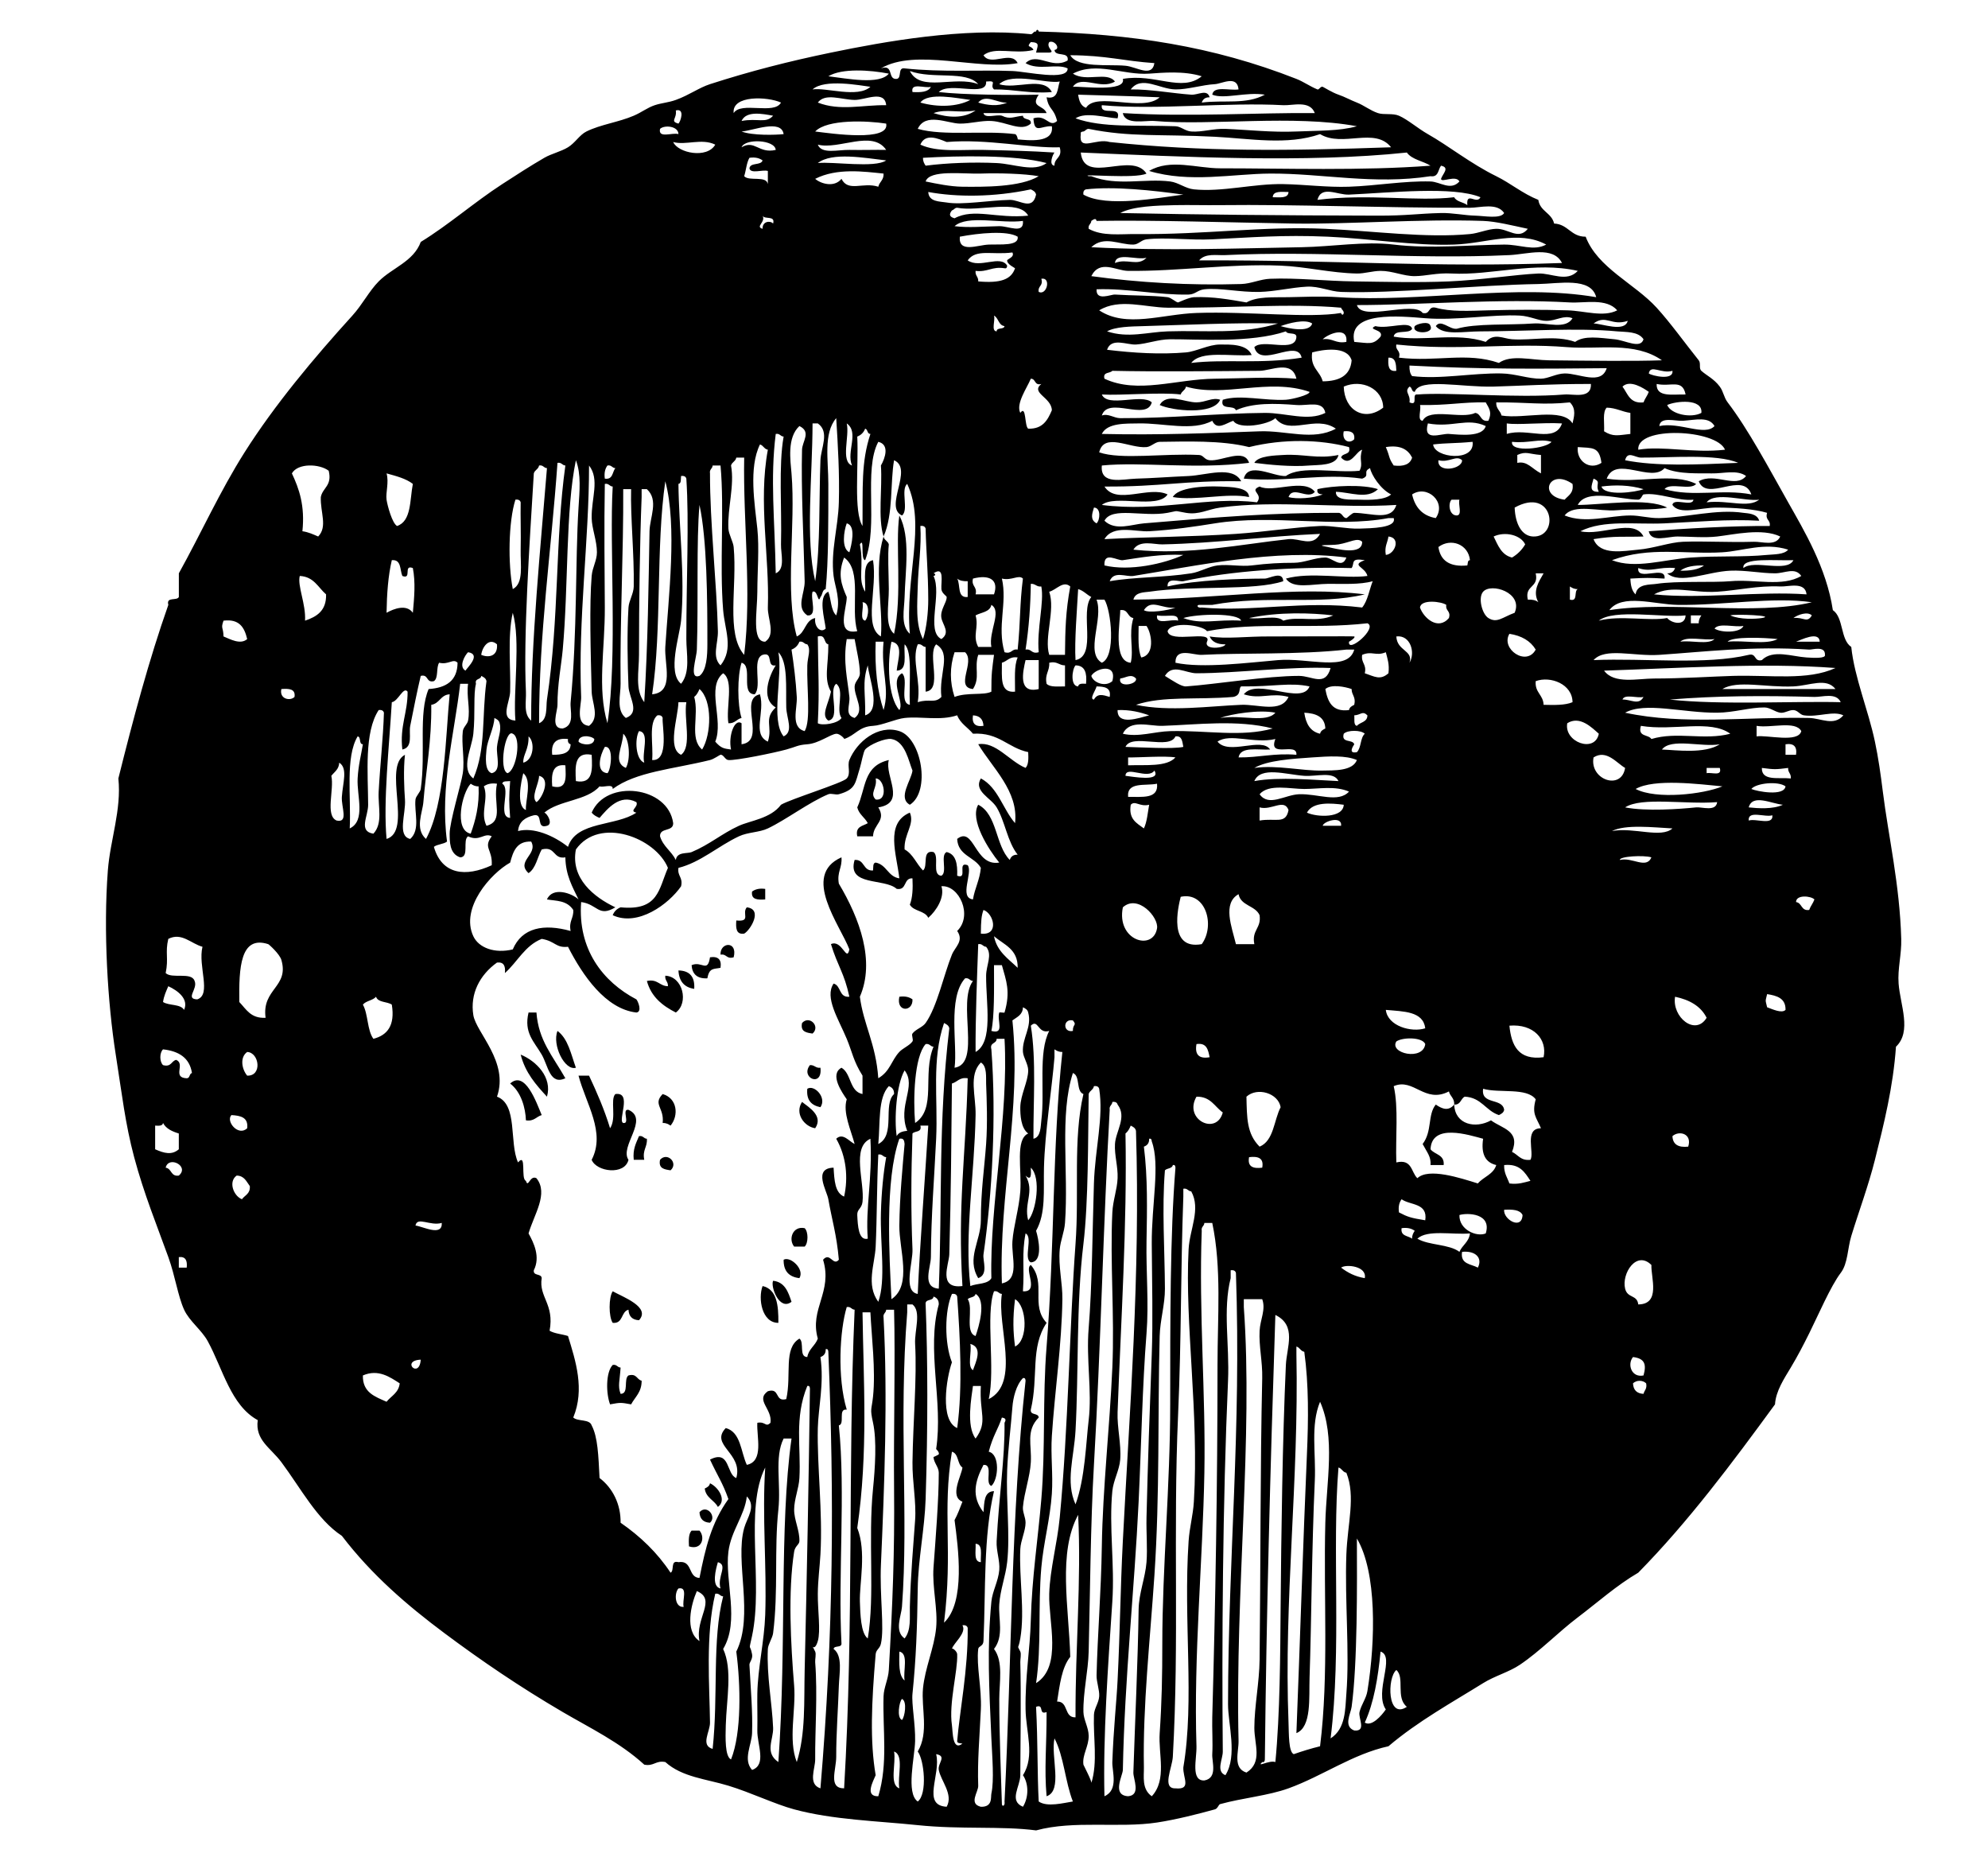 <?xml version="1.0" encoding="iso-8859-1"?>
<!-- Generator: Adobe Illustrator 13.0.2, SVG Export Plug-In . SVG Version: 6.00 Build 14948)  -->
<!DOCTYPE svg PUBLIC "-//W3C//DTD SVG 1.1//EN" "http://www.w3.org/Graphics/SVG/1.1/DTD/svg11.dtd">
<svg version="1.1" id="leaving_the_Moulin_Rouge_xA0_Image_1_"
	 xmlns="http://www.w3.org/2000/svg" xmlns:xlink="http://www.w3.org/1999/xlink" x="0px" y="0px" width="181.44px"
	 height="169.44px" viewBox="0 0 181.44 169.44" style="enable-background:new 0 0 181.44 169.44;" xml:space="preserve">
<g>
	<path style="fill-rule:evenodd;clip-rule:evenodd;" d="M130.56,29.76c0.344,0.749-1.784,0.749-1.44,0
		C129.287,29.572,130.459,29.226,130.56,29.76z"/>
	<path style="fill-rule:evenodd;clip-rule:evenodd;" d="M111.36,36.48c-0.607,1.426-4.394,1.003-5.52,0.48
		c0.667-1.156,2.268-0.237,3.359-0.24C110.043,36.718,110.661,36.23,111.36,36.48z"/>
	<path style="fill-rule:evenodd;clip-rule:evenodd;" d="M122.16,41.52c-0.199,1.006-1.853,0.891-2.64,0.96
		c-1.636,0.144-3.702-0.074-5.04-0.24c0.345-0.662,1.989-0.677,2.64-0.72C118.936,41.4,120.234,41.916,122.16,41.52z"/>
	<path style="fill-rule:evenodd;clip-rule:evenodd;" d="M114,45.36c-1.979-0.412-4.88,0.367-6.96,0
		c0.454-0.875,2.864-1.028,4.32-0.96C112.317,44.445,113.978,44.44,114,45.36z"/>
	<path style="fill-rule:evenodd;clip-rule:evenodd;" d="M81.12,69.36c-0.412,1.449,1.648,3.901-0.96,4.32
		c0.762,1.224-0.455,1.521-0.48,2.64c-0.48,0-0.96,0-1.44,0c-0.196-0.916,0.511-0.929,0.96-1.2c-0.273-0.527-0.803-0.797-0.96-1.44
		C79.05,71.924,78.767,69.902,81.12,69.36z M79.92,72.96c1.158,0.175,0.791-1.946,0-1.92C80.097,71.919,79.33,72.374,79.92,72.96z"
		/>
	<path style="fill-rule:evenodd;clip-rule:evenodd;" d="M69.84,81.12c0,0.32,0,0.64,0,0.96c-0.687,0.047-1.31,0.03-1.2-0.72
		C68.918,81.159,69.284,81.043,69.84,81.12z"/>
	<path style="fill-rule:evenodd;clip-rule:evenodd;" d="M68.16,82.8c1.503,0.174,0.312,2.094-0.24,2.4
		c-0.75,0.11-0.767-0.513-0.72-1.2C68.595,84.139,67.674,83.353,68.16,82.8z"/>
	<path style="fill-rule:evenodd;clip-rule:evenodd;" d="M66.96,87.36c-0.678,0.198-0.622-0.338-1.2-0.24
		C65.702,85.958,67.352,85.838,66.96,87.36z"/>
	<path style="fill-rule:evenodd;clip-rule:evenodd;" d="M64.8,87.36c0.751-0.111,1.072,0.209,0.96,0.96
		c-0.613,0.132-1.027-0.03-1.2,0.96c-0.927,0.047-1.379-0.381-1.44-1.2C64.064,87.663,64.572,88.819,64.8,87.36z"/>
	<path style="fill-rule:evenodd;clip-rule:evenodd;" d="M61.92,88.56c1.019,0.021,1.513,0.566,1.44,1.68
		C62.452,90.108,61.972,89.548,61.92,88.56z"/>
	<path style="fill-rule:evenodd;clip-rule:evenodd;" d="M82.08,90.96c0.557-0.077,0.921,0.038,1.2,0.239
		C83.338,92.363,81.772,92.398,82.08,90.96z"/>
	<path style="fill-rule:evenodd;clip-rule:evenodd;" d="M48.24,92.4c0.24,0,0.48,0,0.72,0c0.189,2.552,1.467,3.931,2.64,6
		c-1.421,0.655-1.562-1.13-2.16-2.16C48.748,95.047,47.792,94.255,48.24,92.4z"/>
	<path style="fill-rule:evenodd;clip-rule:evenodd;" d="M74.16,94.32c-0.558-0.082-1.125-0.155-0.96-0.96
		C73.861,92.613,74.907,93.659,74.16,94.32z"/>
	<path style="fill-rule:evenodd;clip-rule:evenodd;" d="M50.88,94.08c0.969,0.712,1.236,2.125,1.68,3.36
		C51.532,97.735,50.373,95.348,50.88,94.08z"/>
	<path style="fill-rule:evenodd;clip-rule:evenodd;" d="M47.52,96.24c1.426,0.586,2.907,2.085,2.4,3.84
		C48.921,98.999,47.941,97.898,47.52,96.24z"/>
	<path style="fill-rule:evenodd;clip-rule:evenodd;" d="M73.92,97.2c0.431-0.03,0.506,0.294,0.96,0.24
		C75.093,99.279,73.011,98.363,73.92,97.2z"/>
	<path style="fill-rule:evenodd;clip-rule:evenodd;" d="M52.8,98.16c0.32,0,0.64,0,0.96,0c0.715,1.525,1.396,3.084,1.92,4.801
		c0.621-0.918-0.018-2.604,0.48-3.12c1.581-0.228,0.188,2.423,0.72,2.64c0.668,0.108-0.188-1.309,0.48-1.2
		c1.931,0.853-0.843,3.327,0,4.561c-0.344,1.432-2.92,1.104-3.36,0C55.3,103.334,53.473,100.726,52.8,98.16z"/>
	<path style="fill-rule:evenodd;clip-rule:evenodd;" d="M49.44,101.76c-0.502,0.138-0.685,0.595-1.44,0.479
		c-0.042-1.129-0.426-2.575-1.44-3.359C47.919,97.653,48.942,100.563,49.44,101.76z"/>
	<path style="fill-rule:evenodd;clip-rule:evenodd;" d="M74.88,101.04c-0.8-0.16-1.303-0.616-1.2-1.68
		C74.306,98.95,75.486,100.152,74.88,101.04z"/>
	<path style="fill-rule:evenodd;clip-rule:evenodd;" d="M60.48,99.84c1.345,0.39,1.482,1.957,0.72,2.88
		c-0.193-0.127-0.39-0.251-0.72-0.24C60.642,101.077,59.556,100.794,60.48,99.84z"/>
	<path style="fill-rule:evenodd;clip-rule:evenodd;" d="M73.2,100.56c0.631,0.498,1.965,1.271,1.2,2.4
		C73.416,102.815,72.504,101.62,73.2,100.56z"/>
	<path style="fill-rule:evenodd;clip-rule:evenodd;" d="M58.32,103.68c0.388-0.067,0.414,0.227,0.72,0.24
		c0.053,0.772-0.424,1.015-0.24,1.92c-0.32,0-0.64,0-0.96,0C57.737,104.857,58.062,104.302,58.32,103.68z"/>
	<path style="fill-rule:evenodd;clip-rule:evenodd;" d="M61.2,106.8c-0.558-0.083-1.125-0.155-0.96-0.96
		C60.901,105.093,61.947,106.138,61.2,106.8z"/>
	<path style="fill-rule:evenodd;clip-rule:evenodd;" d="M73.44,112.08c0.342,0.32,0.342,1.36,0,1.681c-0.32,0-0.64,0-0.96,0
		C71.929,113.089,72.348,111.851,73.44,112.08z"/>
	<path style="fill-rule:evenodd;clip-rule:evenodd;" d="M72.96,116.64c-0.929-0.11-1.459-0.621-1.44-1.68
		C72.125,114.614,73.46,115.821,72.96,116.64z"/>
	<path style="fill-rule:evenodd;clip-rule:evenodd;" d="M70.56,116.88c1.078,0.122,1.379,1.021,1.68,1.92
		C71.124,119.663,70.304,117.389,70.56,116.88z"/>
	<path style="fill-rule:evenodd;clip-rule:evenodd;" d="M71.04,120.72c-1.507,0.011-1.872-2.213-1.44-3.36
		C70.902,117.659,71.055,119.105,71.04,120.72z"/>
	<path style="fill-rule:evenodd;clip-rule:evenodd;" d="M55.92,117.84c1.038,0.566,3.472,1.463,2.4,2.64
		c-0.61-0.029-0.931-0.35-0.96-0.96c-0.701,0.179-0.464,1.296-1.44,1.2C55.545,120.169,55.545,118.39,55.92,117.84z"/>
	<path style="fill-rule:evenodd;clip-rule:evenodd;" d="M55.92,124.56c0.388-0.067,0.413,0.227,0.72,0.24
		c-0.074,1.217-0.274,1.671,0,2.399c0.795-0.004,0.244-1.356,0.72-1.68c0.766-0.206,0.742,0.378,1.2,0.479
		c0.01,1.051-0.599,1.481-0.96,2.16c-0.955-0.175-0.965-0.175-1.92,0C55.307,127.186,55.274,125.232,55.92,124.56z"/>
	<path style="fill-rule:evenodd;clip-rule:evenodd;" d="M64.8,135.36c0.774,0.358,1.551,1.562,0.72,2.16
		c-0.331-0.629-1.094-0.826-1.2-1.68C64.534,135.734,64.75,135.629,64.8,135.36z"/>
	<path style="fill-rule:evenodd;clip-rule:evenodd;" d="M64.8,138.96c-0.61-0.029-0.931-0.35-0.96-0.961
		C64.51,137.245,65.441,138.404,64.8,138.96z"/>
	<path style="fill-rule:evenodd;clip-rule:evenodd;" d="M63.12,139.68c0.24,0,0.48,0,0.72,0c0.542,0.612,0.226,1.822-0.96,1.439
		C62.848,140.529,62.844,139.963,63.12,139.68z"/>
	<path style="fill-rule:evenodd;clip-rule:evenodd;" d="M94.56,2.88c0.046-0.272,0.24-0.133,0.24,0
		c8.395,0.209,15.863,1.309,23.52,4.32c0.652,0.256,1.251,0.692,1.92,0.96c0.146,0.059,0.271-0.3,0.48-0.24
		c0.066,0.019,0.858,0.523,1.439,0.72c0.566,0.191,1.1,0.496,1.681,0.72c0.645,0.249,1.21,0.722,1.92,0.96
		c0.545,0.183,1.347-0.009,1.92,0.24c0.792,0.343,1.729,1.166,2.64,1.68c1.858,1.049,3.92,2.702,6.24,3.84
		c1.312,0.644,2.412,1.592,3.84,2.16c0.15,1.05,1.219,1.181,1.44,2.16c1.296,0.063,1.515,1.205,2.88,1.2
		c1.071,2.836,4.48,4.287,6.479,6.48c1.257,1.378,2.547,3.184,3.84,4.8c0.223,0.278-0.012,0.729,0.24,0.96
		c0.464,0.425,1.144,0.719,1.681,1.44c0.342,0.46,0.365,0.977,0.72,1.44c1.882,2.464,3.747,5.977,5.52,9.12
		c1.45,2.571,3.498,5.971,4.08,9.84c0.998,0.682,0.672,2.688,1.681,3.36c0.288,2.775,1.543,5.724,2.159,8.64
		c0.318,1.501,0.523,2.983,0.721,4.56c0.505,4.054,1.546,8.501,1.68,13.44c0.039,1.44-0.342,2.71-0.24,4.08
		c0.144,1.923,1.226,4.372-0.24,5.76c-0.259,3.687-1.097,7.038-1.92,10.32c-0.598,2.384-1.486,4.752-2.159,6.96
		c-0.345,1.127-0.305,2.502-0.961,3.359c-0.918,1.203-2.073,3.899-2.88,5.521c-0.562,1.128-1.042,2.051-1.68,3.12
		c-0.593,0.994-1.368,2.138-1.44,3.359c-3.919,5.361-7.882,10.679-12.479,15.36c-1.979,1.158-3.668,2.677-5.521,4.08
		c-1.793,1.358-3.424,3.069-5.279,4.32c-1,0.674-2.296,1.017-3.36,1.68c-2.773,1.727-5.95,3.472-8.64,5.76
		c-3.279,0.72-6.006,2.711-9.12,3.84c-1.862,0.675-4.173,0.871-6.24,1.44c-0.153,0.042-0.217,0.407-0.479,0.479
		c-1.534,0.425-3.556,0.938-5.28,1.2c-3.485,0.531-7.558-0.224-11.04,0.72c-3.169-0.413-6.865-0.071-10.8-0.479
		c-3.71-0.385-7.742-0.485-11.28-1.44c-1.772-0.478-3.946-1.534-6-2.159c-2.042-0.622-4.222-0.776-5.76-2.16
		c-0.89-0.17-1.03,0.41-1.92,0.239c-2.244-2.047-4.967-3.352-7.44-4.8c-3.96-2.319-7.454-4.703-10.8-7.2
		c-3.354-2.503-6.636-5.307-9.36-8.88c-2.261-1.479-3.752-4.349-5.52-6.72c-0.987-1.324-2.412-2.011-2.16-3.84
		c-2.464-1.35-3.18-4.674-4.56-7.2c-0.566-1.037-1.679-1.827-2.16-2.88c-0.566-1.24-0.812-3.058-1.44-4.8
		c-1.012-2.806-2.226-5.77-3.12-9.12c-0.816-3.061-1.105-5.709-1.68-9.36c-0.738-4.688-1.143-11.283-0.72-16.8
		c0.215-2.802,1.256-5.526,0.96-8.4c1.358-5.442,2.787-10.813,4.56-15.84c-0.215-0.775,0.783-0.337,0.96-0.72c0-0.72,0-1.44,0-2.16
		c2.04-3.669,3.736-7.465,6-11.04c2.736-4.32,6.293-8.575,9.84-12.48c0.917-1.01,1.527-2.239,2.4-3.12
		c1.233-1.245,3.168-1.794,3.84-3.6c2.568-1.576,4.853-3.6,7.44-5.28c1.215-0.789,2.537-1.643,3.84-2.4
		c0.636-0.369,1.517-0.565,2.16-0.96c0.655-0.402,1.051-1.129,1.68-1.44c1.307-0.645,2.928-0.841,4.32-1.44
		c0.749-0.322,1.241-0.735,1.92-0.96c0.622-0.207,1.248-0.236,1.92-0.48c1.235-0.448,2.113-1.115,3.12-1.44
		C68.456,6.5,71.984,5.597,75.84,4.8c4.911-1.015,12.091-2.306,18.24-1.68C94.268,3.139,94.325,2.828,94.56,2.88z M94.32,4.56
		c-1.756,0.43-3.506-0.346-4.56,0.48c0.662,1.07,2.521-0.481,3.12,0.72C89.243,6.436,83.577,4.372,80.4,6.24
		c1.218-0.417,0.559,1.042,1.44,0.96c0.495-0.065,0.058-1.063,0.72-0.96c3.419,0.369,6.819,0.125,9.84,0.24
		c1.312,0.05,5.086,0.946,5.04-0.24c-1.009-0.479-2.659,0.23-3.84-0.479c1.078-1.045,2.358,0.594,3.84-0.24
		c0.154-0.874-1.144-0.297-1.2-0.96c0.598-0.098,0.015-0.931-0.479-0.72c-0.33,0.547,0.618,0.902,0,0.96c-0.4,0-0.8,0-1.2,0
		c0.124-0.61,0.409-0.931-0.48-0.96C93.604,4.394,94.14,4.106,94.32,4.56z M102.72,6c1.011,0.092,2.416,1.108,2.64-0.24
		c-2.795-0.189-4.395-0.705-7.68-0.72C98.371,6.23,101.066,5.85,102.72,6z M75.6,6.96c1.68,0.201,4.673,0.807,5.52-0.24
		C79.395,6.385,76.842,6.209,75.6,6.96z M104.88,6.72c-2.36,0.163-4.803-1.138-6.96,0c1.215,0.798,3.113-0.234,3.84,0.72
		c-1.292,0.8-3.073-0.649-3.84,0.48c0.767-0.065,4.887,0.517,4.56-0.72c2.938-0.522,5.372,1.258,7.2-0.24
		C108.046,6.449,106.127,6.634,104.88,6.72z M89.28,7.68c-1.107-1.279-4.152-0.422-6.24-1.2C84.028,8.462,87.121,6.869,89.28,7.68z
		 M91.2,7.68C92.727,8.198,95.22,6.913,96,8.4c-2.013,0.173-3.42-0.26-5.279-0.24C90.266,7.739,91.139,7.326,90,7.44
		c0.121,1.492-3.325-0.036-4.32,0.96c2.196,0.258,6.727,0.292,9.12,0.24c-0.792,1.177,0.455,0.936,0.72,1.68c-1.28,0-2.56,0-3.84,0
		c-0.64,0-1.28,0-1.92,0c0.103,0.537,1.183,0.097,1.68,0.24c0.764,0.367,1.056,0.084,1.92,0c0.026,0.453,0.794,0.167,0.72,0.72
		c-0.875,0.775-2.182-0.159-3.6-0.24c-0.908-0.052-1.929,0.252-2.88,0.24c-1.107-0.014-3.132-1.049-3.84,0.48
		c2.396,0.675,6.002,0.122,8.88,0.479c0.166,0.021,0.275,0.483,0.24,0.48c0.886,0.071,3.354,0.403,3.119-1.2
		c-1.036-0.046-1.596,0.744-1.68-0.72c1.194-0.39,1.43,0.9,2.16,0.24c-0.321-1.255-0.747-0.957-0.96-2.16
		c1.095,0.215,0.971-0.789,1.2-1.44C95.546,7.678,92.394,6.548,91.2,7.68z M110.88,7.68c-1.14,0.061-2.511,0.498-3.601,0.48
		c-1.471-0.025-3.087-1.309-4.08,0c1.729-0.026,3.797,0.356,5.521,0.48c0.624,0.045,1.46-0.55,1.68,0.24
		c-0.413-0.013-0.615,0.185-0.72,0.48c2.076-0.259,4.03,0.208,5.76-0.72c-1.723-0.278-3.708,0.445-4.8,0
		c0.123-0.836,1.568-0.352,2.399-0.48C112.917,6.82,111.52,7.646,110.88,7.68z M74.16,8.16c1.226-0.197,4.127,0.816,5.28-0.24
		C78.525,7.805,75.25,7.167,74.16,8.16z M83.28,8.4c0.759,0.039,1.449,0.009,1.68-0.48C84.415,8.095,83.087,7.488,83.28,8.4z
		 M98.4,8.64c0.08,0.56,0.246,1.034,0.72,1.2c0.927-1.507,5.188,0.438,6.721-0.96C103.375,8.765,100.535,8.711,98.4,8.64z
		 M66.96,10.32c0.669-1.091,3.705,0.185,4.32-0.96C70.055,8.803,66.774,8.661,66.96,10.32z M78,9.12
		c-1.239-0.023-2.679-0.661-3.36,0.24c2.039,0.797,4.095,0.201,6.24,0.24C80.743,8.167,78.949,9.137,78,9.12z M84,9.36
		c1.604,0.452,3.356,0.394,4.56-0.24C87.43,8.984,84.705,8.379,84,9.36z M89.28,9.36c0.859,0.249,1.801,0.369,2.641,0
		C91.088,9.447,89.952,8.534,89.28,9.36z M117.12,9.6c-5.092-0.284-11.506,0.455-16.56,0c-0.167,1.047,1.816-0.056,1.439,1.2
		c-1.081-0.045-2.882-0.628-3.84,0c2.485,0.883,5.623,0.598,9.12,0.72c0.511,0.018,0.87,0.437,1.44,0.48
		c0.995,0.075,2.039-0.284,3.12-0.24c2.003,0.082,4.267,0.338,6.479,0.24c1.872-0.083,3.936-0.027,5.521-0.48
		c-5.829-1.075-13.312-0.03-18.48-0.48c-0.81-0.07-2.66,0.406-2.88-0.72c5.971,0.367,12.419-0.053,17.52,0
		C119.546,9.119,117.971,9.647,117.12,9.6z M61.92,11.28c0.186-0.164,0.625-1.43-0.24-1.2C61.801,10.834,61.114,11.061,61.92,11.28z
		 M89.04,10.08c-1.604,0.281-2.635-0.191-3.84,0.24C86.539,10.74,87.924,10.847,89.04,10.08z M67.68,11.04
		c1.478-0.284,2.212,0.262,2.88-0.48C69.578,10.382,68.105,10.089,67.68,11.04z M74.4,12c1.529,0.191,6.82,0.958,6.48-0.72
		C79.168,11.011,75.498,10.855,74.4,12z M60.24,11.76c-0.192,0.912,1.135,0.305,1.68,0.479C61.91,11.5,60.647,11.382,60.24,11.76z
		 M67.68,12c0.998,0.382,3.104,0.32,3.84,0.24C71.313,10.826,68.674,11.943,67.68,12z M120.48,12.24
		c-3.01,1.042-6.375,0.406-9.6,0.24c-5.037-0.258-7.721,0.054-11.521-0.72c-0.24-0.001-0.285,0.194-0.479,0.24
		c-0.146,0.014-0.284,0.036-0.24,0.24c-0.219,1.647,1.374,0.335,2.64,0.72c8.439,0.899,16.29,0.811,25.681,0.48
		C125.47,11.562,122.545,13.479,120.48,12.24z M86.4,12.96c-0.836-0.343-1.961-0.811-2.4,0.24c1.57,0.729,3.786,0.435,5.76,0.48
		c2.194,0.049,4.34,0.097,6.479,0.24c-0.138,0.146-0.562,1.139,0,1.2c-0.024-0.745,0.755-0.685,0.48-1.68
		C94.07,13.545,90.054,12.645,86.4,12.96z M74.64,13.2c0.342,0.893,1.849,0.458,2.88,0.48c1.191,0.024,2.393-0.019,3.36,0
		C79.615,11.81,76.592,13.69,74.64,13.2z M65.28,13.2c-1.226-0.61-2.698,0.087-3.84-0.24C61.867,13.962,64.527,14.511,65.28,13.2z
		 M67.68,13.44c1.216-0.713,1.556,0.605,3.12,0.24C70.729,12.746,67.999,12.612,67.68,13.44z M99.6,16.08
		c2.379,0.934,4.854,0.183,7.2,0.48c0.762,0.097,1.39,0.643,2.16,0.72c2.602,0.262,5.441-0.53,8.159-0.48
		c1.996,0.037,3.995,0.309,6,0.24c2.498-0.086,5.017-0.544,7.44-0.48c0.878,0.023,1.838,0.883,2.64,0
		c-0.323-0.625-1.675,0.152-1.68-0.24c0.16-0.478,0.828-1.025,0-1.2c-0.283,0.356-0.208,1.072-0.96,0.96
		c-5.17,0.8-9.852-0.266-14.64-0.24c-3.367,0.019-7.369,0.878-11.04-0.24c1.917-1.141,4.343-0.24,6.479-0.24
		c5.751-0.001,13.038,0.237,19.2-0.24c-0.688-0.432-1.691-0.548-2.16-1.2c-9.172,0.975-20.66,0.381-29.76,0
		c0.316,3.012,4.652-0.148,6,1.92c-1.039,0.512-6.183-0.019-5.28,0.24C99.44,16.08,99.52,16.08,99.6,16.08z M74.64,14.88
		c1.375-0.152,5.204,0.476,6.24-0.24C78.881,14.409,75.947,13.859,74.64,14.88z M84.24,14.4c-0.01,0.331,0.113,0.527,0.24,0.72
		c1.948-0.254,4.356-0.339,6.48-0.24c1.62,0.076,3.401,0.864,4.56,0C92.6,14.104,87.513,14.218,84.24,14.4z M67.92,16.08
		c0.461,0.499,2.01-0.09,2.16,0.72c0-0.4,0-0.8,0-1.2c-0.497-0.143-1.577,0.296-1.68-0.24c0.078-0.562,1.047-0.233,1.2-0.72
		c-0.279-0.202-0.644-0.317-1.2-0.24C68.134,14.854,68.094,15.534,67.92,16.08z M74.4,16.32c0.493,0.44,1.733,0.828,2.4,0
		c0.612,1.24,1.963,0.266,3.36,0.72c0.103-0.457,0.517-0.603,0.48-1.2C78.851,15.659,76.388,15.308,74.4,16.32z M89.52,15.84
		c-1.601,0.055-4.681-0.385-5.04,0.72c0.993,0.208,2.274,0.47,3.36,0.48c1.894,0.017,5.277,0.06,6.96-0.96
		C93.49,15.846,91.151,15.784,89.52,15.84z M99.12,17.28c-0.187,0.053-0.278,0.201-0.239,0.48c2.139,1.208,6.867,0.279,9.119,0
		C105.196,17.369,101.685,16.991,99.12,17.28z M84.72,17.52c0.049,0.921,1.053,0.853,1.68,0.96c1.396,0.24,3.868-0.195,5.76-0.24
		c0.91-0.021,2.07,1.029,2.4-0.479c-0.051-0.27-0.267-0.374-0.48-0.48C90.716,18.002,87.307,18,84.72,17.52z M123.12,17.76
		c-1.058,0.048-2.525-0.883-2.88,0.479c4.698-0.588,9.062,0.175,12.48-0.24c0.218,0.421,0.841,0.439,1.2,0.72
		c-0.117-1.294,0.849-0.015,1.199-0.72C132.634,16.97,126.921,17.587,123.12,17.76z M116.16,18c0.637-0.003,1.413,0.133,1.44-0.48
		C116.963,17.523,116.187,17.387,116.16,18z M134.16,18.96c-7.94,0.015-15.959-0.322-22.8-0.24c-1.377,0.017-2.744-0.026-4.08,0
		c-1.69,0.033-3.88,0.094-5.04,0.72c7.229,0.151,14.312,0.217,23.521,0.24c2.655,0.006,3.617-0.188,5.76-0.24
		c1.027-0.025,2.157,0.218,3.12,0.24c0.832,0.019,2.307,0.319,2.64-0.24C136.631,18.473,135.1,18.958,134.16,18.96z M87.36,18.96
		c-0.241,0-0.286,0.194-0.48,0.24c-0.269,0.345-0.259,0.585,0.24,0.72c1.788-0.958,3.861,0.054,6.72-0.24
		C92.994,18.127,89.371,19.349,87.36,18.96z M69.6,20.88c-0.038-0.672,0.678-0.783,0.96-0.48c0.215-0.774-0.783-0.337-0.96-0.72
		C69.912,20.276,68.896,20.676,69.6,20.88z M135.36,20.16c-5.804-0.195-12.295,0.319-17.28,0.24c-5.93-0.094-12.725-0.329-18-0.24
		c-0.051-0.29-0.266-0.148-0.479,0c-0.014,0.307-0.308,0.332-0.24,0.72c1.25,0.698,2.864,0.466,4.32,0.48
		c6.382,0.062,11.543-0.74,17.28-0.48c4.475,0.204,9.182,0.861,13.199,0.48c0.804-0.076,1.629-0.463,2.4-0.48
		c1.104-0.024,2.033,1.063,2.88,0C138.05,20.584,136.519,20.199,135.36,20.16z M87.12,20.64c1.301,0.162,2.614,0.025,4.08,0
		c0.856-0.015,2.276,0.755,2.16-0.48C91.392,20.432,88.306,19.586,87.12,20.64z M87.6,21.6c-0.134,1.529,1.613,0.757,2.64,0.72
		c1.096-0.04,2.778,0.146,2.641-0.72C91.919,21.015,89.336,21.27,87.6,21.6z M132.72,22.32c-3.636,0.125-7.695-0.552-11.521-0.72
		c-4.157-0.183-7.085,0.074-10.56,0.24c-2.043,0.098-4.299-0.204-6,0c-0.48,0.058-0.731,0.473-1.2,0.48
		c-1.299,0.021-2.667-0.854-3.84,0.24c6.683,0.357,13.841,0.091,19.2,0c2.772-0.047,5.758-0.562,8.399-0.24
		c3.315,0.404,7.13,0.021,10.08,0c1.477-0.011,2.683,0.618,3.84,0C138.614,20.959,135.669,22.219,132.72,22.32z M91.92,24.24
		c-0.014,0.146-0.036,0.284-0.24,0.24c-1.146-0.186-1.545,0.375-2.64,0.24c-0.054,0.454,0.271,0.529,0.24,0.96
		c2.039,0.181,3.013-0.171,3.36-1.2c0.008-0.022-0.742-0.355-0.72-0.72c0.007-0.117,0.713-0.296,0.479-0.72
		c-1.872,0.248-3.307-0.359-4.08,0.72C89.428,24.538,91.302,23.222,91.92,24.24z M137.76,23.28c-8.754,0.407-17.498-0.412-25.92,0
		c-0.804,0.04-1.816-0.2-2.4,0.48c12.982-0.034,21.07,0.67,33.12,0.24C141.756,22.414,139.415,23.203,137.76,23.28z M101.76,24
		c1.109-0.458,2.075,0.357,2.88-0.48C103.771,23.771,101.856,22.976,101.76,24z M132.48,24.96c-1.356-0.073-2.332,0.232-3.36,0.24
		c-1.017,0.007-2.043-0.489-3.12-0.48c-0.76,0.006-1.457,0.252-2.159,0.24c-2.343-0.041-4.655-0.625-6.96-0.72
		c-4.697-0.193-9.312,0.529-13.92,0.48c-1.114-0.012-2.583-1.066-3.36,0.48c4.305,0.587,8.928,0.862,13.68,0.72
		c0.893-0.026,1.737-0.444,2.641-0.48c2.466-0.098,5.059,0.207,7.68,0.24c2.811,0.036,5.73,0.119,8.64,0
		c2.858-0.118,6.063-0.628,8.16-0.72c1.186-0.052,2.599,0.834,3.6-0.24C140.063,23.821,136.135,25.156,132.48,24.96z M94.8,26.64
		c0.759,0.354,1.153-1.379,0.239-1.2C95.239,26.118,94.702,26.062,94.8,26.64z M140.4,25.92c-5.479,0.086-13.291,0.89-18,0.72
		c-1.021-0.037-2.002-0.537-3.12-0.48c-1.411,0.072-2.901,0.443-4.319,0.48c-1.783,0.046-3.608-0.394-5.04-0.24
		c-0.638,0.068-0.818,0.466-1.44,0.48c-2.743,0.063-5.568-0.58-8.4-0.48c-0.062,1.114,1.302,0.456,1.681,0.48
		c1.593,0.104,3.346,0.07,4.8,0.24c0.33,0.039,0.776,0.477,0.96,0.48c0.026,0,0.998-0.463,1.44-0.48
		c1.749-0.068,3.272,0.22,4.8,0.48c1-0.563,2.39-0.453,3.84-0.48c1.329-0.024,2.989-0.106,4.56,0c7.343,0.495,16.336-1.247,23.521,0
		C145.208,25.257,142.261,25.891,140.4,25.92z M143.28,27.6c-6.453-0.375-13.741,0.239-19.439,0.24c0.46,1.54,5.145-0.425,6,0.72
		c0.738,0.179,0.461-0.659,1.199-0.48c1.327,0.385,3.045,0.289,4.801,0.24c2.356-0.065,4.883-0.067,7.199,0
		c1.618,0.047,3.3,0.651,4.561,0C146.607,27.177,144.639,27.679,143.28,27.6z M109.2,28.56c4.721-0.163,10.257,0.502,13.2,0
		c-0.001,0.133,0.194,0.272,0.24,0c0.001-0.241-0.194-0.286-0.24-0.48c-4.648-0.419-10.445,0.052-15.84,0
		c-2.031-0.02-4.396-0.887-6.24,0.24C102.79,29.956,106.062,28.668,109.2,28.56z M90.96,30.24c0.004-0.396,0.666-0.134,0.72-0.479
		c-0.563-0.077-0.537-0.743-0.96-0.96C90.858,29.222,90.43,30.21,90.96,30.24z M141.12,29.28c-0.668,0.001-1.483-0.431-2.399-0.48
		c-2.518-0.134-5.786,0.469-8.641,0.24c-2.338-0.188-7.108-0.677-6.479,2.16c1.335,0.103,1.715,0.321,2.399-0.48
		c0.323-0.678-1.271-0.602-0.479-0.96c1.242,0.297,3.132-0.548,3.36,0.24c-0.272,0.528-1.584,0.017-1.681,0.72
		c2.734,0.478,5.676-0.419,8.4,0.48c0.779-0.85,1.579-0.298,2.399-0.24c1.873,0.131,3.921-0.414,5.761,0.24
		c0.843-0.609,2.205-0.372,3.6-0.24c0.991,0.094,2.368,0.921,2.64,0c-0.487-0.737-1.607-0.644-2.399-0.72
		c-3.617-0.349-8.528,0-12.48,0c-1.54,0-3.365,0.403-4.08-0.479c0.46-0.674,1.252,0.33,1.921,0.24
		c1.703-0.508,4.804-0.322,6.96-0.48c1.285-0.094,2.962,0.578,3.6-0.48C142.689,28.723,142.078,29.279,141.12,29.28z M145.44,29.52
		c0.748,0,2.849,0.842,3.12-0.24C147.074,29.783,146.581,28.671,145.44,29.52z M104.4,29.76c-1.202,0.033-2.597,0.049-3.36,0.479
		c1.916,0.645,3.71,0.06,5.521,0c3.465-0.114,6.79,0.298,10.08-0.72C112.68,29.425,107.93,29.662,104.4,29.76z M116.88,29.76
		c0.647,0.187,2.63,0.654,2.88-0.24C119.089,29.084,117.611,29.499,116.88,29.76z M117.36,30.24c-3.21,1.082-8.085,0.704-10.56,0.72
		c-1.094,0.007-2.087,0.415-3.12,0.48c-0.81,0.051-2.26-0.677-2.641,0.48c2.468,0.299,4.875,0.438,7.2,0.24
		c0.943-0.081,2.078-0.726,3.12-0.72c0.86,0.005,2.438-0.083,2.88,0.96c-1.928,0.152-4.609-0.45-5.52,0.72
		c3.023-0.368,6.388,0.123,10.08-0.48c-0.402-1.8-3.793,1.054-4.32-0.96c0.784-0.816,3.79,0.59,3.84-0.96
		C118.284,30.276,117.507,30.573,117.36,30.24z M120.72,30.96c0.928-0.128,1.172,0.428,2.16,0.24
		C123.032,29.719,121.214,30.468,120.72,30.96z M127.68,32.64c3.456,0.411,6.166-0.536,9.12,0.48c1.122-0.79,2.915-0.259,4.56-0.24
		c3.676,0.042,7.842,0.092,10.32,0c-2.501-1.745-5.778-0.967-8.641-1.2c-5.215-0.424-9.881,0.354-15.6-0.24
		C127.341,32.018,127.878,31.961,127.68,32.64z M119.76,32.16c-0.204,1.403,0.714,1.686,0.96,2.64
		c1.509-0.011,2.524-0.515,2.64-1.92C122.926,31.504,120.661,31.92,119.76,32.16z M127.44,33.84c-0.027-0.612-0.045-1.235-0.72-1.2
		C126.672,33.327,126.69,33.95,127.44,33.84z M128.88,34.32c2.565,0.317,5.459-0.288,8.159-0.24c1.268,0.022,2.448,0.493,3.601,0.48
		c0.657-0.007,1.395-0.467,2.16-0.48c1.302-0.022,3.342,1.118,3.84-0.48c-6.324,0.056-11.242,0.115-18-0.24
		C128.622,33.778,128.694,34.106,128.88,34.32z M114.96,33.84c-4.351,0.034-9.587,0.088-13.44,0c-0.224,0.256-0.886,0.075-0.72,0.72
		c3.044,1.417,6.56,0.03,10.08,0c2.373-0.021,5.057-0.194,7.439,0C117.922,32.812,116.01,33.832,114.96,33.84z M150.48,34.08
		c0.285,0.215,2.272,0.676,2.16-0.24C151.63,34.145,150.633,33.213,150.48,34.08z M93.12,37.68c0.559-0.773,0.371,1.21,0.721,1.44
		c1.326,0.046,1.776-0.783,2.159-1.68c-0.026-1.187-1.979-1.578-0.96-2.4c-0.654,0.175-0.482-0.477-0.96-0.48
		C93.727,35.413,92.695,36.846,93.12,37.68z M122.64,35.28c0.057,2.188,1.919,3.239,3.6,1.92
		C126.226,35.49,124.304,34.556,122.64,35.28z M136.32,35.28c-2.902,0.079-6.764-0.819-7.2,0.48
		c-0.316-0.003-0.219-0.421-0.479-0.48c-0.523,0.502,0.12,0.685,0,1.44c0.853,0.373,0.145-0.815,0.72-0.72
		c2.901-0.229,8.973,0.359,13.44,0c0.785-0.063,2.464,0.442,2.399-0.96C141.624,35.03,138.739,35.214,136.32,35.28z M150,36.72
		c0.125-0.355,0.355-0.605,0.48-0.96c-0.475-0.338-1.716-1.149-2.4-0.48C148.562,35.918,148.74,36.86,150,36.72z M153.84,36
		c-0.289-1.445-1.328-0.679-2.641-0.96C151.144,36.296,152.672,35.967,153.84,36z M108.24,35.28
		c-0.058,0.343-0.395,0.405-0.479,0.72c-1.793-0.228-5.528,0.107-7.2,0c0.523,1.236,3.646-0.126,4.56,0.72
		c-0.469,1.75-3.997-0.602-4.56,1.2c0.592-0.214,1.096,0.237,1.68,0.24c4.442,0.022,9.062-0.449,13.2-0.48
		c1.9-0.014,3.938,0.798,5.521,0c-0.221-1.163-1.57-0.637-2.641-0.72c-1.984-0.154-3.979-0.218-5.52,0.48
		c-0.188-0.532-1.486,0.046-1.2-0.96c1.609-0.501,3.801,0.112,5.76,0c0.556-0.032,2.174-0.438,2.16-0.72
		C115.762,34.463,111.73,36.313,108.24,35.28z M129.6,36.96c0.138,0.422-0.29,1.41,0.24,1.44c0.61-1.232,3.567-0.109,4.8-0.72
		c0.565,0.074,0.446,0.833,1.2,0.72c0.341-0.737,0.107-1.079-0.24-1.68C133.509,36.677,132.141,37.006,129.6,36.96z M137.04,37.92
		c2.051,0.35,5.579-0.778,6.48,0.72c0.136-0.591,0.367-1.33-0.24-1.92c-2.456,0.259-3.882-0.02-6.72,0
		C136.523,37.317,136.937,37.463,137.04,37.92z M152.16,36.96c0.349,0.853,2.186,1.225,3.12,0.72
		C155.426,36.333,152.956,36.595,152.16,36.96z M146.4,39.36c0.838,0.525,1.278,0.358,2.4,0.24c0-0.64,0-1.28,0-1.92
		c-0.773-0.107-1.301-0.46-2.16-0.48C146.238,37.598,146.449,38.609,146.4,39.36z M75.6,44.16c0,3.394,0.015,7.02-0.24,9.6
		c-0.337,0.062-0.273,0.526-0.48,0.72c-0.241,0.741-0.227-0.689-0.72-0.48c-0.216,0.665,0.493,2.253-0.48,2.16
		c-1.075-0.739-0.213-2.018-0.24-3.12c-0.089-3.686-0.335-8.445-0.24-12c0.021-0.775,0.869-1.62-0.24-2.16
		c-1.144,1.053-0.82,3.133-0.72,4.32c0.397,4.719-0.628,10.886,0.48,14.88c0.792-0.329,0.753-1.487,1.68-1.68
		c-0.104,0.806,0.507,1.417,0.96,0.96c-0.084-0.86-0.741-2.939,0.24-3.36c0.262,0.698,0.225,1.695,0.72,2.16
		c0.444-1.452-0.116-2.588-0.24-3.6c-0.28-2.288,0.417-4.395,0.48-6.72c0.07-2.58-0.082-5.162-0.24-7.68
		C75.133,39.555,75.6,41.966,75.6,44.16z M112.56,38.4c-0.648,0.203-1.491,0.933-1.92,0c-1.791,0.982-4.466,0.191-6.72,0.24
		c-1.081,0.023-2.856-0.083-3.36,0.96c5.322,0.122,10.114-0.086,14.4-0.24c2.451-0.088,4.882,0.892,6.96-0.24
		c-1.875-1.305-4.243,0.693-5.521-0.96C115.786,38.743,113.062,39.24,112.56,38.4z M153.6,38.4c-0.694,0.048-2.063-0.412-2.16,0.48
		c1.868-0.391,4.155,0.962,5.04,0C155.959,37.986,154.797,38.316,153.6,38.4z M130.32,38.64c-0.479,1.712,1.164,0.904,1.92,0.96
		c1.03,0.076,3.072,0.311,3.36-0.72C133.88,38.084,132.588,39.056,130.32,38.64z M74.4,53.04c0.489-3.215,0.341-7.561,0.48-11.04
		c0.046-1.138,0.863-2.581-0.24-3.36c-0.16,0-0.32,0-0.48,0C74.148,43.533,73.49,49.145,74.4,53.04z M77.76,42.48
		c-0.534-1.262,0.677-3.023-0.48-3.84C77.556,39.804,76.7,42.1,77.76,42.48z M137.52,39.6c1.897-0.594,4.4,0.891,5.04-0.96
		c-1.754-0.103-3.981,0.156-5.04,0C137.52,38.96,137.52,39.28,137.52,39.6z M78.24,39.84c0.136,2.736-0.351,6.858,0.48,8.16
		c0.039-3.525-0.144-5.79,0.72-8.4c-0.317-0.003-0.219-0.421-0.48-0.48C78.826,39.466,78.585,39.706,78.24,39.84z M123.6,40.08
		c0.072-0.632-0.332-0.788-0.96-0.72C122.444,40.219,123.151,40.551,123.6,40.08z M70.8,52.32c0.901-0.387,0.458-1.766,0.48-2.64
		c0.086-3.363-0.234-7.174,0.24-9.84c-0.307-0.013-0.333-0.308-0.72-0.24C70.287,43.669,70.706,47.369,70.8,52.32z M149.52,41.04
		c2.255-0.382,4.975,0.337,7.92,0C156.646,39.162,149.342,38.85,149.52,41.04z M124.32,43.68c-3.625-0.525-6.762,0.342-10.8,0
		c0.394-1.601,2.716-0.167,3.84-0.24c1.405-0.995,4.551-0.25,6.72-0.48c0.364-0.676-0.08-0.985,0.24-1.92
		c-0.575,0.159-1.074,1.627-1.92,0.72c0.098-0.463,0.931-0.19,0.72-0.96c-2.636-0.696-5.963-0.779-9.12,0
		c-2.531-0.641-5.8-0.503-8.159-0.48c-0.412,0.004-0.772,0.44-1.2,0.48c-1.515,0.141-3.881-1.386-4.32,0.48
		c1.992,0.694,5.909,0.076,9.12,0.24c0.402,0.021,0.472,0.431,0.96,0.48c1.125,0.112,3.159-1.144,3.6,0.24
		c-5.035,0.606-9.8-0.12-13.439,0.24c-0.182,1.825,1.939,1.231,3.12,1.2c1.511-0.041,2.845-0.153,4.8-0.24
		c1.633-0.073,4.014-0.979,4.8,0.48c-5.234-0.083-7.296,0.512-12.479,0.48c1.095,1.723,4.036-0.098,5.76,0.72
		c-0.904,1.382-4.807-0.03-6,0.96c5.232,0.675,9.615-0.807,14.16-0.24c0.619-0.795-0.776-1.041,0.24-1.44
		c1.184,0.611,4.062-0.792,5.039,0.48c-0.627,0.773-2.005-0.611-2.399,0.48c0.714,0.211,2.275,0.114,3.12-0.24
		c-0.293-0.027-0.568-0.072-0.48-0.48c1.36-0.323,4.182-0.454,5.521,0c-0.994,0.962-2.532,0.273-3.84,0.24
		c-0.055,0.85,1.429,0.692,2.159,0.72c1,0.038,2.341,0.02,2.881-0.48c-0.973-0.474-1.81-1.798-1.921-2.4
		C124.313,43.053,125.1,43.4,124.32,43.68z M138,40.32c-0.182,1.025,3.158,0.608,3.601,0C140.492,39.988,139.56,40.478,138,40.32z
		 M81.12,49.68c-0.109,1.014-0.016,2.418,0,4.08c0.013,1.44-0.41,3.333,0.48,4.08c0.766-3.613,0.095-8.139,0.48-10.8
		c1.045,1.969,0.54,5.066,0.48,7.44c-0.028,1.121-0.391,2.587,0.48,3.36c-0.459-5.221,1.503-9.915-0.24-13.68
		c-0.626,0.494,0.169,2.409-0.48,2.88c-1.682-0.767,1.078-4.253-0.72-5.04c-0.36,2.006-0.055,4.936-0.96,6.96
		c-0.536-1.704-0.098-4.382-0.24-6.48c0.393-0.68,0.806-1.915-0.24-2.16c-1.374,2.573,0.033,7.628-1.2,10.8
		c-0.451-0.052-0.029-2.18-0.48-1.44c0.41,2.055-0.242,3.139,0.48,4.32c0.058-1.143-0.305-2.705,0.72-2.88
		c0.414,2.57-0.9,6.033,0.72,6.96c0.215-2.764-0.681-6.163,0.24-9.12C80.698,49.303,81.035,49.365,81.12,49.68z M130.8,40.56
		c0.096,1.237,3.838,1.64,3.6-0.24C132.778,40.476,132.101,40.408,130.8,40.56z M69.12,48.24c0.187,1.771,0,3.942,0,5.76
		c0,1.771-0.549,4.595,0.72,4.56c0.986-0.665,0.206-2.112,0.24-3.12c0.161-4.699-0.89-9.61,0-14.4
		c-0.343-0.058-0.405-0.395-0.72-0.48C68.316,42.679,68.88,45.975,69.12,48.24z M127.2,42.48c0.914,0.114,1.498-0.102,1.681-0.72
		c-0.38-0.741-1.064-1.176-2.4-0.96C126.882,41.728,126.703,41.747,127.2,42.48z M146.16,42.24c-0.204-1.513-0.82-1.339-2.16-1.44
		C143.859,42.07,145.083,42.953,146.16,42.24z M138.48,41.52c0,0.24,0,0.48,0,0.72c0.918-0.189,1.299,0.513,2.16,0.96
		c0-0.56,0-1.12,0-1.68C139.523,41.44,139.304,41.15,138.48,41.52z M149.76,41.76c-0.539-0.004-1.219-0.648-1.44,0.24
		c2.879,0.571,6.46,0.401,10.32,0.24C156.705,41.386,152.386,41.78,149.76,41.76z M67.2,41.76c-0.058,0.342-0.396,0.404-0.48,0.72
		c0.334,1.843-0.333,3.858-0.24,5.76c0.025,0.516,0.435,1.197,0.48,1.68c0.34,3.654-0.736,7.901,0.96,9.84
		c0.7-5.759-0.107-12.039,0-18C67.68,41.76,67.44,41.76,67.2,41.76z M131.28,42c-0.129,1.214,2.19,0.82,2.16,0
		C132.906,41.495,132.283,42.253,131.28,42z M51.36,59.28c-0.13,1.44-0.49,3.162-0.48,5.04c0.003,0.627-0.681,2.19,0.48,2.16
		c1.145-0.304,0.645-1.622,0.72-2.4c0.619-6.415,0.412-12.737,0.72-17.76c0.092-1.498,0.255-3.044-0.24-4.32
		C51.608,46.588,51.89,53.412,51.36,59.28z M49.2,66c0.819-0.328,0.62-1.499,0.72-2.16c1.137-7.506,0.738-14.611,1.68-21.36
		c-0.307-0.013-0.333-0.308-0.72-0.24C50.297,50.411,49.197,57.818,49.2,66z M26.64,43.2c0.667,1.413,1.203,2.957,0.96,5.28
		c0.561,0.079,0.991,0.289,1.44,0.48c0.876-0.902,0.187-2.2,0.24-3.6c0.17-0.87,1.053-1.027,0.72-2.4
		C29.156,42.314,27.18,42.244,26.64,43.2z M48.72,43.2c-0.406,6.641-0.957,14.856-0.72,19.92c0.042,0.891-0.252,2.048,0.48,2.64
		c-0.027-7.114,0.862-15.883,1.44-23.04c-0.307-0.013-0.333-0.308-0.72-0.24C49.143,42.823,48.805,42.885,48.72,43.2z M53.04,63.6
		c0.03,0.744-0.587,2.508,0.72,2.64c1.011-0.77,0.267-2.09,0.24-3.12c-0.092-3.52-0.217-7.991,0-10.56
		c0.068-0.802,0.479-1.403,0.48-2.16c0.001-1.052-0.464-2.171-0.48-3.12c-0.031-1.837,0.75-3.526-0.24-4.8
		C53.768,49.288,52.748,56.486,53.04,63.6z M55.2,43.68c0.752,0.112,0.676-0.604,0.96-0.96c-0.307-0.013-0.333-0.308-0.72-0.24
		C55.239,42.758,55.124,43.124,55.2,43.68z M64.8,43.2c-0.013,4.46,0.615,10.044,0.72,14.4c0.027,1.118-0.566,2.344,0.24,3.12
		c1.226-1.53,0.387-3.241,0.24-5.04c-0.342-4.181,0.125-9.221-0.24-13.2c-0.24,0-0.48,0-0.72,0
		C65.027,42.787,64.732,42.812,64.8,43.2z M156.24,43.2c-1.049-0.027-3.009,0.119-4.319-0.48c-1.224,1.382-4.462-1.208-5.28,0.96
		c2.965,0.461,6-0.586,8.16,0.48c-0.494,0.626-2.409-0.169-2.88,0.48c2.604,0.754,5.262-0.041,7.92,0.48
		c-0.761-2.178-4.038,0.735-4.801-1.2c1.47-0.84,3.367,0.693,4.32-0.48C158.544,42.837,157.27,43.227,156.24,43.2z M35.28,45.6
		c0.081,0.555,0.518,2.162,0.96,2.4c1.32-0.44,1.153-2.367,1.44-3.84c-0.629-0.492-1.523-0.717-2.4-0.96
		C35.516,44.018,35.187,44.957,35.28,45.6z M61.92,44.16c0.038,3.92,0.614,8.453,0.24,12.48c-0.126,1.355-1.281,4.739,0,5.76
		c0.873-1.067,0.48-2.741,0.48-4.08c0-5.53,0.264-10.685,0-14.64c-0.053-0.187-0.201-0.279-0.48-0.24
		C62.123,43.722,62.201,44.121,61.92,44.16z M142.8,45.6c0.331-0.388,0.849-0.591,0.72-1.44
		C141.41,42.689,140.311,45.275,142.8,45.6z M145.92,44.88c-0.356-0.704,0.271-0.891-0.48-1.2
		C145.285,44.265,144.956,44.915,145.92,44.88z M59.52,63.36c2.063-0.188,1.101-2.76,1.2-4.32c0.29-4.567,1.1-11.016,0-15.12
		C59.848,49.928,60.417,57.377,59.52,63.36z M55.2,55.44c0.02,3.767-0.712,7.388,0.24,10.56c0.936-6.04,0.163-16.184,0.48-21.6
		c-0.307-0.013-0.333-0.308-0.72-0.24C55.128,48.121,55.184,52.256,55.2,55.44z M146.16,44.4c0.298,0.909,3.156,0.516,3.84,0.24
		C148.75,44.255,147.385,44.237,146.16,44.4z M56.64,62.4c0.014,0.988-0.429,2.426,0.48,3.12c1.344-0.503,0.282-1.842,0.24-2.88
		c-0.08-1.967-0.145-4.844,0-7.2c0.038-0.617,0.469-1.262,0.48-1.92c0.049-2.988-0.306-6.292-0.24-8.88c-0.24,0-0.48,0-0.72,0
		C56.914,50.221,56.568,57.204,56.64,62.4z M58.56,45.36c-0.167,4.274-0.24,9.496-0.24,14.4c0,1.515-0.391,3.178,0.48,4.32
		c0.333-5.257,0.392-10.815,0.48-15.6c0.024-1.272,0.867-2.833-0.24-3.84c-0.16,0-0.32,0-0.48,0
		C58.56,44.88,58.56,45.12,58.56,45.36z M128.88,45.12c0.264,1.175,0.933,1.947,2.159,2.16
		C132.053,45.815,130.249,44.204,128.88,45.12z M150,45.12c-0.11,0.016-0.22,0.479-0.479,0.48c-1.576,0.009-4.747-1.076-5.521,0.48
		c2.173,0.006,6.289-0.707,8.16,0.24c-1.264,0.259-3.271,0.125-4.56,0.24c-1.681,0.15-3.949-0.623-4.8,0.48
		c1.921,0.772,4.033,0.009,6,0c0.867-0.004,1.743,0.264,2.64,0.24c2.615-0.069,5.236-0.843,7.68-0.48
		c0.352,0.052,1.238,0.033,1.44,0.72c-2.815-0.161-5.733,0.108-8.64,0.24c-2.69,0.122-5.562-0.35-7.681,0.72
		c1.942,0.457,4.871-1.242,5.76,0.48c-1.742,0.062-2.636-0.078-4.56,0.24c0.59,1.541,2.782,1.068,4.08,0.96
		c1.395-0.116,2.894-0.676,4.08-0.72c2.002-0.075,3.969,0.069,6.479,0c0.744-0.021,1.991,0.431,2.4-0.48
		c-1.646-0.79-4.229-0.177-5.76,0c-1.118,0.129-2.495,0.008-3.601,0c-0.911-0.007-2.42,0.59-2.64-0.48
		c3.201-0.242,7.683-0.505,11.04-0.48c0.099-0.578-0.438-0.521-0.24-1.2c-1.135-0.348-2.967-0.473-4.56-0.48
		c-1.588-0.007-3.413,0.707-4.08-0.24c0.106-0.693,1.813,0.213,1.92-0.48C153.149,45.758,151.387,44.917,150,45.12z M155.76,45.84
		c2.033-0.225,3.75,0.557,4.8-0.24C159.34,45.794,156.548,44.819,155.76,45.84z M46.8,53.76c1.023-0.528,0.687-2.222,0.72-3.6
		c0.035-1.455-0.027-3.071,0-4.32c-0.053-0.187-0.201-0.279-0.48-0.24C46.4,47.621,46.354,51.446,46.8,53.76z M132.96,47.04
		c0.529-0.03,0.102-1.018,0.239-1.44c-0.239,0-0.479,0-0.72,0C132.147,45.929,132.25,47.047,132.96,47.04z M139.92,48.96
		c2.467,0.095,1.87-4.606-1.681-2.64C138.295,47.823,138.89,48.92,139.92,48.96z M63.6,59.28c-0.028,0.809-0.747,2.755,0.24,2.4
		c0.661-0.502,0.719-1.883,0.72-2.88c0.005-4.088-0.036-9.59-0.72-12.72C63.546,49.347,63.748,55.002,63.6,59.28z M111.36,46.32
		c-1.121,0.154-1.927,0.684-3.12,0.48c-1.217-0.208-0.578-0.201-1.68,0c-2.221,0.406-5.067-0.594-5.76,0.72
		c0.989,0.959,2.472,0.335,3.6,0.24c6.86-0.579,11.757-0.981,17.76-0.96c0.342,0.001,0.407,0.485,0.721,0.48
		c0.07-0.001,0.52-0.483,0.72-0.48c1.628,0.029,3.372,0.768,3.84-0.72C122.16,46.405,116.455,45.619,111.36,46.32z M100.08,47.76
		c0.33-0.308,0.418-1.436-0.239-1.44C99.657,46.933,99.487,47.423,100.08,47.76z M110.88,47.76c-1.817,0.292-3.857,0.598-6,0.72
		c-1.25,0.071-3.278-0.638-4.08,0.72c3.689-0.198,7.782-0.197,12-0.48c2.671-0.18,5.228-0.602,7.68-0.72
		c1.062-0.051,2.437,0.278,3.6,0.24c1.068-0.035,3.409-0.053,3.12-0.96c-0.16,0-0.319,0-0.479,0
		C121.814,48.195,116.199,46.906,110.88,47.76z M77.52,50.4c0.179-0.606,0.645-2.432-0.24-2.64
		C77.014,48.453,76.779,50.047,77.52,50.4z M83.76,53.52c-0.035,1.542-0.228,3.454,0.479,4.8c0.321-0.948,0.482-2.482,0.48-3.6
		c-0.005-2.521-0.193-4.345-0.24-6.48C84.427,48.053,84.279,47.961,84,48C84.118,49.903,83.8,51.718,83.76,53.52z M106.08,49.68
		c-0.745,0.016-2.077-0.443-2.64,0.48c5.075,0.543,9.951-0.517,14.16-0.96c1.005-0.106,2.2,0.771,2.88-0.48
		C115.675,48.928,110.996,49.576,106.08,49.68z M136.32,48.96c0.396,0.804,0.71,1.69,1.68,1.92c0.503-0.298,0.902-0.698,1.2-1.2
		C138.801,48.822,137.364,48.466,136.32,48.96z M126.48,50.64c0.839-0.066,1.401-1.571,0.24-1.68
		C126.643,49.523,126.341,49.861,126.48,50.64z M122.16,49.68c-0.661,0.11-2.406-0.014-0.96,0.24c0.704,0.155,3.157,0.813,3.12-0.48
		C123.888,49.02,123.236,49.501,122.16,49.68z M131.28,49.92c0.186,1.254,1.041,1.839,2.641,1.68
		c0.054-0.187,0.006-0.474,0.239-0.48C134.014,49.673,132.425,49.062,131.28,49.92z M157.2,50.4
		c-3.398,0.204-6.587-0.555-10.08,0.72c2.147,0.832,4.72-0.063,7.2-0.24c2.444-0.174,4.706-0.021,6.96-0.24
		c0.622-0.061,1.554-0.021,1.92-0.48C161.035,49.473,159.073,50.288,157.2,50.4z M102.48,51.12c-0.497,0.072-1.755-0.854-1.68,0.48
		c2.314,0.552,5.447-0.151,7.199-0.96C105.992,50.535,104.081,50.887,102.48,51.12z M103.44,52.56
		c-0.663,0.105-1.793-0.504-2.16,0.48c2.276-0.397,4.838-0.318,7.44-0.72c0.789-0.122,1.619-0.626,2.399-0.72
		c1.021-0.123,2.148,0.122,3.12,0c1.523-0.19,2.605-0.24,3.84-0.24c0.961,0,1.92-0.478,2.881-0.48c0.635-0.001,1.513,1.108,1.92,0
		C116.441,50.03,108.975,51.678,103.44,52.56z M77.28,54.48c0.013,1.05-1.054,3.498,0.96,3.12c-0.633-2.107,0.49-5.516-1.2-6.72
		C76.445,52.402,76.783,53.334,77.28,54.48z M35.28,55.92c0.688-0.385,1.824-0.805,2.4,0c0.13-1.417,0.253-2.763,0-4.08
		c-0.913-0.353-0.047,1.073-0.96,0.72c-0.234-0.566-0.078-1.522-0.96-1.44C35.425,52.545,35.307,54.187,35.28,55.92z M108,53.04
		c-0.364,0.08-1.488-0.413-1.439,0.48c2.635-0.61,6.68-0.713,8.88-0.72c0.417-0.001,1.628-0.744,1.68,0.24
		c-2.661,0.896-8.238,0.366-12.239,0.96c-0.416,0.062-1.27,0.017-1.44,0.72c7.635-0.057,14.745-1.267,21.12-0.48
		c-4.226,1.02-8.828,0.016-13.92,0.96c-0.4,0-0.8,0-1.2,0c-0.252,0.013-0.188,0.308,0.24,0.24c4.682,0.426,9.205-0.664,14.64,0
		c0.505-0.615,0.646-1.594,0.96-2.4c-1.188,0.333-2.723,0.229-4.08,0.24c-1.456,0.012-3.195,0.499-3.84-0.48
		c2.237-0.629,5.402,0.038,7.44-0.24c-0.208-0.853-1.566-0.958-0.24-1.44c-1.344-0.213-0.896,0.245-1.2,0.72
		C117.985,51.703,112.298,52.104,108,53.04z M159.12,51.84c0.957-0.804,3.976,0.456,4.561-0.72
		C162.147,51.191,158.917,50.832,159.12,51.84z M153.36,52.08c0.897,0.018,1.659-0.101,2.16-0.48
		C154.623,51.583,153.861,51.701,153.36,52.08z M151.92,52.8c-1.496-0.08-1.624-0.08-3.12,0c0.025,0.615,0.136,1.145,0.479,1.44
		c0.132-0.992,1.326-0.866,1.92-0.96c1.775-0.28,5.217-0.105,6.721-0.24c2.262-0.203,4.753,0.547,6.479-0.48
		c-0.577-0.831-1.491-0.239-2.4-0.24c-1.278-0.001-2.729-0.301-4.079-0.24c-2.129,0.096-4.586,1.276-5.761,0.24
		c0.413,0.013,0.615-0.185,0.721-0.48c-1.498-0.145-2.202,0.41-3.36,0C149.365,53.116,152.076,51.524,151.92,52.8z M85.2,52.56
		c0.798,1.66-0.72,5.049,0.72,5.76c0.841-0.591,0.121-1.283,0-1.92c-0.141-0.746,0.502-1.41,0.48-1.92
		c-0.004-0.097-0.451-0.331-0.48-0.72c-0.049-0.651,0.312-2.145-0.72-1.44C85.333,52.319,85.473,52.514,85.2,52.56z M139.44,54.72
		c0.418-0.018,0.746,0.053,0.96,0.24c-0.562-1.023,0.069-1.906,0.48-2.64c-0.24,0-0.48,0-0.721,0
		C140.471,53.671,139.129,53.369,139.44,54.72z M27.84,56.64c1.078-0.363,1.964-0.916,1.92-2.4c-0.731-0.629-1.106-1.614-2.4-1.68
		C27.124,53.439,27.931,55.128,27.84,56.64z M88.8,52.8c-0.174,0.734,0.414,0.706,0.24,1.44c0.56,0,1.12,0,1.68,0
		C91.175,52.925,90.329,52.404,88.8,52.8z M91.44,52.8c0.514,2.246-0.461,4.328,0.24,6.72c0.678,0.198,0.622-0.338,1.2-0.24
		c0.265-2.588,0.173-4.088,0.479-6.48C92.972,52.408,92.356,53.014,91.44,52.8z M88.32,54.48c0-0.48,0-0.96,0-1.44
		c-0.418,0.018-0.746-0.054-0.96-0.24C87.683,53.357,87.327,54.593,88.32,54.48z M93.6,59.28c0.578-0.098,0.521,0.438,1.2,0.24
		c-0.188-2.142,0.519-4.553,0.239-6c-0.453,0.054-0.529-0.271-0.96-0.24C94.054,55.228,93.909,57.279,93.6,59.28z M95.76,54
		c0.578,1.705-0.49,4.176,0,5.76c0.479,0,0.96,0,1.439,0c0.023-2.353,0.058-3.938,0.48-6.24C97.036,52.946,96.405,53.84,95.76,54z
		 M143.28,54.72c0.775,0.214,0.338-0.783,0.72-0.96c-0.33,0.01-0.526-0.113-0.72-0.24C143.28,53.92,143.28,54.32,143.28,54.72z
		 M162.48,53.52c-2.007-0.102-4.014,0.377-5.76,0.48c-2.321,0.137-4.114-0.657-5.76,0.24c4.333,0.443,9.641-0.309,13.92,0
		C164.752,53.043,163.225,53.558,162.48,53.52z M98.16,60.24c2.006-0.394,0.359-4.44,1.44-5.76c-0.425-0.216-0.701-0.579-1.2-0.72
		C98.308,55.468,98.052,58.544,98.16,60.24z M135.36,54c-0.479,0.549-0.097,2.039,0.48,2.4c0.787,0.494,1.263-0.057,2.399-0.48
		C139.03,54.084,136.099,53.155,135.36,54z M100.56,60.48c1.32-0.55,0.844-4.811,0.24-5.76c-0.24,0-0.48,0-0.721,0
		C100.743,56.464,99.003,59.562,100.56,60.48z M153.12,55.2c-2.118-0.033-5.085-1.062-6.239,0.48
		c5.54-0.86,13.332,0.532,18.479-0.72C161.789,54.444,157.191,55.262,153.12,55.2z M78.96,56.64c0.328-0.324,0.458-1.676-0.24-1.68
		C78.863,55.457,78.423,56.537,78.96,56.64z M129.6,55.44c0.32,0.94,1.637,2.133,2.64,0.96c0.198-0.678-0.338-0.622-0.24-1.2
		C131.569,54.889,129.681,54.658,129.6,55.44z M89.04,56.16c0.315,1.101-0.306,1.85,0.24,2.88c0.4,0,0.8,0,1.2,0
		c-0.278-1.41,0.993-3.246,0-3.84C90.347,55.867,89.552,55.872,89.04,56.16z M104.4,55.68c0.39,0.295,2.263,0.033,2.88-0.24
		C106.06,55.609,105.1,54.608,104.4,55.68z M103.2,60.48c0.302-1.244-0.223-2.533,0.24-4.08c-0.565-0.074-0.446-0.833-1.2-0.72
		C102.258,56.678,101.52,60.359,103.2,60.48z M46.56,63.12c-0.032,0.987-0.989,2.54,0.48,2.64c-0.218-2.651,0.497-7.286-0.24-9.84
		C46.301,58.085,46.627,61.016,46.56,63.12z M114,56.4c0.967,0.154,2.553-0.312,3.12,0.24c1.418-0.463,3.067,0.213,4.561-0.48
		C119.661,55.926,116.745,55.822,114,56.4z M145.92,56.64c1.962-0.523,4.604,0.074,6.239-0.24c0.431,0.509,1.649,0.74,1.681-0.24
		C151.808,56.389,147.281,55.538,145.92,56.64z M160.8,56.4c1.394-0.229-2.506-0.386-2.88-0.24
		C158.8,56.56,160.263,56.488,160.8,56.4z M163.68,56.4c0.944-0.112,1.246,0.503,1.68-0.24
		C164.982,55.778,164.075,56.093,163.68,56.4z M107.52,56.64c0.017-0.74-0.887-0.317-1.92-0.48
		C105.454,57.106,106.917,56.442,107.52,56.64z M113.28,56.64c-0.254-0.72-3.986-0.633-5.28-0.24
		C109.641,57.029,111.058,56.497,113.28,56.64z M154.32,56.88c0.24,0,0.48,0,0.72,0c-0.01-0.33,0.113-0.527,0.24-0.72
		c-0.319,0-0.64,0-0.96,0C154.32,56.4,154.32,56.64,154.32,56.88z M20.4,58.08c0.573,0.231,1.538,0.792,2.16,0.24
		c-0.245-1.035-0.695-1.864-2.16-1.68C20.131,57.396,20.378,57.184,20.4,58.08z M110.16,58.56c-0.295,0.798,1.623,0.587,1.681,0.24
		c-0.732,0.012-1.223-0.218-1.44-0.72c1.504,0.256,3.348-0.014,5.521,0c1.359,0.009,7.63-0.033,7.68,0
		c0.162,0.106-0.481,0.491-0.48,0.48c-0.149,1.127,2.654-1.267,1.681-1.68c-5.082,0.57-10.072-0.165-14.641,0.72
		c-0.395-0.564-3.274-0.936-3.6,0C106.759,58.767,110.721,57.432,110.16,58.56z M104.16,60c1.238-0.222,0.987-2.126,0.48-2.88
		c-0.24,0-0.48,0-0.72,0C103.916,58.164,103.84,59.279,104.16,60z M159.12,57.12c-0.808,0.152-2.229-0.309-2.64,0.24
		C157.047,57.752,158.851,57.777,159.12,57.12z M140.16,59.28c-0.48-0.799-1.292-1.267-2.399-1.44
		C136.933,59.209,139.318,60.861,140.16,59.28z M74.64,66c0.358,0.239,1.827,0.05,2.16-0.48c-0.546-0.746,0.32-2.53-0.48-3.12
		c-0.77,0.59,0.449,3.168-0.72,3.36c-0.702-0.485,0.009-1.508,0.24-2.64c-0.681-1.178-0.226-2.387-0.24-4.32
		c-0.462-0.097-0.189-0.93-0.96-0.72C74.668,61.61,74.797,62.718,74.64,66z M128.64,60.48c0.561-0.923,0.088-2.559-1.2-2.4
		C127.498,59.424,129.012,59.331,128.64,60.48z M157.68,58.56c1.442-0.157,3.516,0.316,4.56-0.24
		C160.986,58.185,158.082,58.066,157.68,58.56z M163.92,58.56c0.72,0,1.439,0,2.159,0C166.037,57.535,164.334,58.418,163.92,58.56z
		 M77.52,63.6c0.076,0.772-0.468,1.647,0.48,1.92c0.962-0.696-0.04-1.9,0-2.88c0.019-0.465,0.486-0.729,0.48-1.2
		c-0.013-0.955-0.293-2.049-0.48-3.12c-0.24,0-0.48,0-0.72,0C76.923,60.401,77.365,62.022,77.52,63.6z M156.48,58.32
		c-0.966,0.154-2.552-0.312-3.12,0.24C154.326,58.406,155.912,58.872,156.48,58.32z M43.92,59.76c0.674,0.288,1.53,0.138,1.44-0.96
		C44.636,58.147,44.01,59.046,43.92,59.76z M72.24,59.28c0.209,1.359,0.396,2.861,0.48,4.32c0.06,1.038-0.601,2.765,0.72,3.12
		c0.582-0.982,0.182-3.88,0.24-6c0.021-0.77,0.363-1.427,0-1.92c-0.307-0.013-0.333-0.308-0.72-0.24
		C72.826,58.906,72.585,59.146,72.24,59.28z M80.64,64.8c0.601-2.004-0.259-3.513,0-6.24c-0.24,0-0.48,0-0.72,0
		C79.831,60.969,80.062,63.058,80.64,64.8z M82.08,64.8c0.503-0.678-0.934-2.694,0.24-3.36c0.666,0.535-0.307,2.707,0.72,2.88
		c-0.104-2,0.276-4.853-0.48-5.52c-0.08,0.96,0.309,2.389-0.72,2.4c0.093-1,0.667-2.45-0.48-2.64
		C80.966,60.42,81.033,63.61,82.08,64.8z M83.76,64.08c1.071-0.345,1.551,0.145,2.16-0.48c-0.261-2.139,0.969-3.933-0.48-4.8
		c-0.849,0.912,0.634,4.154-0.96,4.32c0-1.36,0-2.72,0-4.08c-0.307-0.013-0.333-0.308-0.72-0.24
		C83.173,60.251,84.079,62.114,83.76,64.08z M122.88,59.28c-4.271,0.482-9.657,0.287-13.2,0.48c-0.773,0.042-2.41-0.737-2.4,0.72
		c2.452,0.534,6.707-0.017,9.36-0.24c2.771-0.233,6.396,1.102,6.96-0.96C123.36,59.28,123.12,59.28,122.88,59.28z M165.12,59.28
		c-5.222-0.346-9.606,0.21-13.68,0.48c-2.347,0.155-4.937-0.703-6,0.479c4.684-0.197,10.224,0.464,14.16-0.479
		c0.738-0.179,0.461,0.659,1.2,0.479c1.001-1.003,2.769-0.321,4.08-0.24c0.633,0.04,1.767,0.109,1.68-0.24
		C166.595,58.902,165.405,59.299,165.12,59.28z M42.48,61.2c0.198-0.302,1.459-1.489,0.24-1.68
		C42.457,59.759,41.819,60.829,42.48,61.2z M71.52,67.2c0.933-0.434,0.267-1.656,0.24-2.64c-0.05-1.834,0.175-4.119-0.72-5.04
		C71.462,61.62,70.301,65.722,71.52,67.2z M87.12,63.6c1.143-0.444,2.681-0.123,3.36-0.48c-0.008-1.726,0.074-2.085,0.24-3.36
		c-0.48,0-0.96,0-1.44,0c-0.385,1.208,0.201,2.066-0.48,3.12c-1.69-0.162,0.243-2.47-0.72-3.36c-0.32,0-0.64,0-0.96,0
		C86.674,60.865,86.674,62.255,87.12,63.6z M124.32,59.76c-0.117,0.757,0.433,0.847,0.24,1.68c0.89,0.296,1.405,0.67,2.16,0
		c0.104-0.825-0.095-1.345-0.24-1.92C125.582,59.905,125.219,59.376,124.32,59.76z M68.88,63.36c-1.339-0.02-0.122-2.598-1.2-2.88
		c-0.391,1.181-0.391,3.859,0,5.04c-0.457,0.103-0.603,0.517-1.2,0.48c-0.241-1.439,0.529-3.889-0.48-4.56
		c-1.584,1.257,0.08,4.276-0.72,6.24c0.543,0.62,0.789,0.626,1.44,0.72c-0.267-1.236,0.324-2.863,0.96-2.4c0,0.64,0,1.28,0,1.92
		c2.307-0.304-0.313-4.154,1.68-4.56c0.483,1.688-0.75,3.619,0.72,4.32c0.462-1.383-0.412-2.064,0.72-3.12
		c-1.428-0.833-0.562-2.983,0-3.84c-0.902,0.183-0.166-1.274-1.2-0.96C68.574,60.174,69.585,62.625,68.88,63.36z M91.44,60.48
		c0.019,1.262-0.229,2.79,1.2,2.64c0.013-1.107-0.106-2.347,0.24-3.12C92.125,59.885,91.942,60.342,91.44,60.48z M39.36,64.32
		c0.046,3.26-0.497,6.108-0.72,8.88c-0.077,0.955-0.801,2.446,0.24,3.36c1.748-3.219,1.783-9.408,2.16-13.2
		C40.206,63.406,40.129,64.209,39.36,64.32z M37.92,72.96c0.034-0.311,0.438-0.659,0.48-0.96c0.471-3.331-0.229-6.892,0.72-9.12
		c1.577-0.103,2.627-0.732,2.64-2.4c-0.402-0.424-0.804,0.213-1.68,0c-0.292,0.429-0.044,1.396-0.48,1.68
		c-0.739,0.179-0.461-0.659-1.2-0.48c-0.315,1.314-0.656,3.032-0.96,4.56c-0.144,0.724,0.286,1.952-0.72,2.16
		c-0.247-2.167,0.496-3.344,0.48-5.28c-0.379-0.517-0.859,0.885-1.44,0.96c-0.256,4.219-0.788,9.045-0.48,12.48
		c2.393-0.728-0.372-6.612,1.68-7.68c-0.154,1.343-0.071,3.115,0,4.08c0.097,1.309-0.74,3.327,0.48,3.6
		C38.397,75.703,37.791,74.135,37.92,72.96z M94.8,62.88c0-0.88,0-1.76,0-2.64c-0.4,0-0.801,0-1.2,0
		C93.356,61.294,92.884,63.342,94.8,62.88z M95.52,62.4c0.31,0.331,1.042,0.238,1.68,0.24c0-0.64,0-1.28,0-1.92
		c-0.565,0.005-0.706-0.414-1.439-0.24C95.813,61.253,95.335,61.496,95.52,62.4z M78.96,65.28c1.521-0.457,0.338-3.432,0.24-4.56
		C78.667,62.302,79.012,63.272,78.96,65.28z M98.4,62.64c0.04-0.28,0.38-0.261,0.72-0.24c0.095-0.974-0.087-1.672-0.96-1.68
		C97.837,61.071,97.669,62.621,98.4,62.64z M109.2,61.44c-0.981,0.002-2.18-0.919-2.88,0.24c0.701,0.435,1.508,0.989,1.92,0.96
		c2.693-0.192,7.398-0.962,10.32-0.96c1.207,0.001,2.386,1.023,2.88-0.72C117.683,60.805,112.988,61.431,109.2,61.44z M146.4,61.2
		c0.917,1.257,3.068,0.72,4.561,0.72c2.525,0,5.473-0.19,7.199-0.24c3.443-0.099,6.808,0.454,9.36-0.72
		C160.848,60.453,153.151,60.987,146.4,61.2z M99.6,61.68c0.18,0.624,1.281,1.048,1.92,0.48C101.977,60.453,99.97,60.992,99.6,61.68
		z M43.44,62.4c-0.25,0.958-0.05,2.715-0.24,4.56c-0.137,1.324-1.189,3.189,0,4.08c1.176-2.709,0.756-5.68,1.2-8.88
		c-0.051-0.27-0.266-0.374-0.48-0.48C43.898,62.058,43.308,61.868,43.44,62.4z M102.24,61.92c-0.221,0.872,1.584,0.549,1.44,0
		C103.232,61.45,102.801,61.846,102.24,61.92z M140.16,62.16c-0.091,1.051,0.687,1.234,0.721,2.16
		c0.983,0.024,1.967,0.047,2.64-0.24C143.511,62.441,141.524,61.661,140.16,62.16z M40.8,76.8c-0.315,0.245-0.884,0.235-1.2,0.48
		c0.73,2.558,2.914,2.773,5.28,1.68c0.085-1.48-0.811-1.573,0-2.64c-0.679-0.369-1.109,0.514-2.16,0
		c-0.529,0.351,0.141,1.901-0.72,1.92c-1.004-0.327-0.952-1.503-0.96-2.16c-0.014-1.047,1.064-4.569,1.2-5.52
		c0.185-1.292-0.142-2.669,0-3.84c0.044-0.364,0.417-0.629,0.48-0.96c0.216-1.14-0.162-2.159,0-3.36c-0.24,0-0.48,0-0.72,0
		C41.477,66.952,40.13,71.843,40.8,76.8z M113.28,62.64c-0.267,0.162,0.048,0.797-0.72,0.96c-3.257,0.283-6.428-0.114-8.88,0.72
		c3.033,0.648,6.709,0.117,9.6,0c1.544-0.062,3.638,0.772,4.32-0.72c-1.587-0.431-2.552,0.25-4.08-0.24
		c1.222-1.551,5.312,1.045,6-0.72C117.691,62.254,116.308,62.676,113.28,62.64z M163.68,62.64c-2.488,0.113-5.131-0.598-6.48,0.24
		c3.44,0,6.88,0,10.32,0C166.682,61.804,165.176,62.572,163.68,62.64z M99.84,63.84c0.336-0.593,0.826-0.423,1.439-0.24
		c0.153-0.873-0.497-0.943-1.2-0.96C100.031,62.946,99.382,63.815,99.84,63.84z M120.96,62.88c0.218,1.142,0.609,2.111,2.159,1.92
		c0.051-0.269,0.267-0.374,0.48-0.48c0.173-0.733-0.245-0.875-0.24-1.44C122.765,62.671,121.5,62.411,120.96,62.88z M26.88,63.6
		c0.11-0.75-0.513-0.768-1.2-0.72C25.471,63.791,26.477,64.007,26.88,63.6z M63.36,63.6c0.472,1.697-0.478,3.782,0.72,4.8
		c0.854-1.38,0.947-4.493-0.24-5.52C63.724,63.164,63.584,63.424,63.36,63.6z M165.6,63.6c-4.655-0.129-8.952-0.11-13.2,0.24
		c4.613,0.513,11.382,0.13,15.6,0.24C167.59,63.168,166.307,63.62,165.6,63.6z M150,63.6c-0.573,0.146-1.741-0.301-1.92,0.24
		C148.822,63.804,149.568,64.409,150,63.6z M62.16,68.88c1.018-0.742,0.233-3.287,0.48-4.8c-0.24,0-0.48,0-0.72,0
		C61.874,65.518,60.877,68.298,62.16,68.88z M164.64,65.28c-0.383-0.055-0.543-0.46-0.96-0.48c-0.406-0.019-0.806,0.302-1.2,0.24
		c-0.491-0.077-0.926-0.474-1.44-0.48c-1.295-0.016-2.771,0.467-4.319,0.48c-3.099,0.025-6.588-1.016-8.4,0
		c5.391,1.15,10.966,0.356,16.8,0.48c1.086,0.023,2.25,0.775,3.12-0.24C167.305,64.831,165.951,65.469,164.64,65.28z M33.6,73.44
		c0.005,1.052-0.924,2.426,0.48,2.64c0.891-0.964,0.407-2.453,0.48-3.84c0.122-2.32,0.418-4.982,0.48-7.2
		c-0.053-0.187-0.201-0.279-0.48-0.24C33.228,66.831,33.586,70.544,33.6,73.44z M104.88,65.28c-0.831-0.289-1.718-0.522-2.881-0.48
		C101.963,66.256,103.956,65.516,104.88,65.28z M111.36,65.52c1.985-0.317,4.211,0.487,5.04-0.48
		C114.93,64.739,112.388,65.147,111.36,65.52z M120.48,66.96c0.051-0.269,0.267-0.374,0.48-0.48
		c-0.046-1.075-0.854-1.387-1.921-1.44C119.181,66.02,119.566,66.754,120.48,66.96z M123.6,65.28c0.041,0.359-0.086,0.886,0.24,0.96
		c0.292-0.348,0.958-0.321,0.96-0.96C124.343,64.83,124.197,65.254,123.6,65.28z M59.52,69.36c1.604,0.109,0.88-3.204,0.96-3.84
		c-0.053-0.187-0.201-0.279-0.48-0.24C59.155,65.955,59.649,67.97,59.52,69.36z M82.56,65.52c-0.802,0.087-2.077,0.679-2.88,0.72
		c-1.314,0.068-1.583,0.852-2.64,1.2c0.07-0.023-0.417-0.511-0.72-0.48c-0.557,0.057-1.592,0.884-2.64,0.96
		c-0.897,0.065-0.997,0.228-1.92,0.48c-1.171,0.32-4.59,1.016-5.28,0.96c-0.315-0.025-0.436-0.51-0.72-0.48
		c-0.089,0.01-0.592,0.389-0.96,0.48c-3.394,0.837-6.741,1.057-8.88,2.64c0.041-0.521-0.851-0.109-1.2-0.24
		c-1.153,1.327-3.702,1.258-5.04,2.4c0.276,0.078,0.826,1.047,0.24,1.2c-1.034,0.314-0.297-1.143-1.2-0.96
		c-0.768,0.192-1.361,0.559-1.44,1.44c1.409-0.378,3.265,0.413,4.56,1.44c0.753-2.367,4.381-1.859,6.24-3.12
		c-0.719-0.158,0.229-0.513,0-0.96c-1.519-0.803-2.663,0.641-3.36,1.44c-0.284-0.117-0.544-0.256-0.72-0.48
		c1.323-3.098,6.988-2.422,7.44,0.96c0.016,0.816-1.232,0.367-1.2,1.2c0.276,0.924,1.044,1.356,1.44,2.16
		c0.104-0.773,1.057-0.56,1.44-0.72c1.652-0.69,2.756-1.688,4.32-2.4c1.045-0.476,2.898-0.66,3.84-1.92
		c0.882-0.525,5.622-1.981,6-2.4c0.409-0.453,0.024-1.148,0.24-1.68c0.676-1.661,2.605-3.263,4.56-2.64
		c2.029,0.647,2.88,5.505,0.96,6.72c-1.131-0.621,0.133-2.223,0.24-3.12c-0.336-0.794-0.646-2.664-1.92-2.88
		c-0.565-0.096-1.994,0.496-2.4,0.96c-0.161,0.184-0.347,1.259-0.48,1.68c-0.437,1.379-0.346,1.961-1.92,2.4
		c-0.291,0.081-0.692-0.111-0.96,0c-1.737,0.719-3.873,2.339-5.52,3.12c-0.782,0.371-1.814,0.333-2.64,0.72
		c-1.899,0.891-3.521,2.386-5.52,2.88c-0.117,0.757,0.433,0.847,0.24,1.68c-1.137,1.638-3.943,3.708-6.24,2.64
		c0.134-0.346,0.375-0.585,0.72-0.72c3.468,0.335,3.469-1.651,4.32-3.6c-1.124-2.755-6.254-4.722-8.4-1.68
		c-0.502,2.631,1.636,4.35,3.6,5.28c-1.541,0.936-1.62-0.284-3.12-0.48c-0.325,4.297,1.968,7.268,5.04,8.88
		c0.138,0.146,0.562,1.139,0,1.2c-2.811-0.323-4.912-3.398-6.24-6c-1.122,0.127-1.156-0.514-2.4-0.72
		c-1.544,0.615-2.213,2.106-3.36,3.12c0.067-0.628-0.088-1.032-0.72-0.96c-1.575,1.13-2.476,2.854-2.16,4.8
		c0.259,1.597,3.266,4.269,2.16,7.439c1.924,0.717,1.094,4.187,1.92,6c0.81-0.948,0.221,1.523,0.72,1.681
		c0.208,0.709,0.359-0.557,0.96-0.24c1.13,1.397-0.225,3.319-0.72,5.04c0.473,0.845,1.099,2.141,0.48,3.36
		c-0.074,0.553,0.693,0.267,0.72,0.72c-0.28,1.732,1.176,2.367,0.72,4.8c0.454,0.267,1.134,0.307,1.68,0.48
		c0.692,2.259,1.549,4.85,0.48,7.439c0.415,0.386,1.484,0.116,1.68,0.72c0.564,1.072,0.613,2.739,0.72,4.801
		c1.196,0.905,1.947,2.394,1.92,4.08c1.797,1.242,3.352,2.728,4.56,4.56c0.382-0.178-0.055-1.175,0.72-0.96
		c1.326-0.206,0.842,1.397,1.92,1.439c0.543-2.742,1.088-5.039,2.64-7.199c-0.534-1.505-0.953-2.042-1.68-3.601
		c1.861-0.952,1.473,1.356,2.4,1.681c0.642-2.264-2.458-3.002-0.96-4.561c1.382,0.378,1.361,2.159,1.92,3.36
		c1.58-0.326,0.881-2.563,0.96-3.84c0.766-0.143,0.742,0.45,1.2,0c0.182-1.272-1.395-2.058-0.24-2.88
		c1.144-0.344,0.596,1.003,1.68,0.72c0.502-2.223-0.286-4.631,1.2-5.521c0.477,0.324-0.076,1.676,0.72,1.681
		c0.131-0.749,0.727-1.033,0.96-1.681c-0.778-2.717,1.376-4.244,0.48-7.199c0.643-0.745,0.913,0.629,1.44,0
		c-0.195-2.27-0.645-3.698-0.96-5.521c-0.137-0.792-1.428-2.829,0.48-2.88c0.07,1.129,0.113,2.287,0.96,2.64
		c0.388-1.724,0.204-3.668-0.72-5.279c0.611-0.582,1.171,0.239,1.68,0.479c-0.327-1.254-1.1-2.862-0.72-4.08
		c-0.408-0.597-1.599-2.271-0.48-2.88c0.917,0.524,0.712,2.168,1.92,2.4c0-0.561,0-1.12,0-1.681
		c-0.831-1.314-0.934-2.142-1.44-3.359c-0.754-1.815-2.05-3.774-1.2-5.04c0.702,0.179,0.464,1.295,1.44,1.2
		c-0.468-2.184-1.06-2.77-1.68-4.801c1.015-0.458,1.434,1.708,1.68,0.48c-0.823-2.184-4.423-6.765-0.72-8.4
		c0.08,0.96-0.428,1.333-0.24,2.4c1.912,3.208,3.327,7.077,1.92,10.32c0.32,2.525,1.463,4.282,1.68,7.439
		c1.087-0.633,1.175-1.597,1.92-2.4c0.316-0.341,0.938-0.583,1.2-0.96c0.111-0.159-0.116-0.564,0-0.72
		c0.297-0.397,0.916-0.56,1.2-0.96c1.048-1.475,1.664-4.426,2.4-6.24c0.288-0.708,1.118-1.24,0.48-2.16
		c1.456-1.414,0.181-4.209-1.44-4.08c0.333,0.988-0.458,2.242-1.2,2.88c-0.299-0.662-1.34-0.581-1.68-1.2
		c0.249-0.631,0.287-1.473,0.24-2.4c-0.851-0.051-0.474,1.125-1.44,0.96c-1.118-1.008-4.564-0.205-3.84-2.64
		c0.946-0.066,0.734,1.026,1.68,0.96c0.038-0.282-0.042-0.681,0.24-0.72c1.008,0.191,1.115,1.285,2.16,1.44
		c-0.235-2.179-1.34-5.015,0.96-6c0.47,1.071-0.559,1.964-0.48,3.36c0.778,0.422,1.078,1.322,1.68,1.92
		c0.5-0.38-0.146-1.905,0.96-1.68c0.573,0.387-0.195,2.114,0.72,2.16c0.577-0.304-0.132-1.892,0.48-2.16
		c0.845,0.195,1.002,1.078,0.96,2.16c1.013,0.373-0.052-1.333,0.96-0.96c0.501,0.665-0.829,2.972,0.48,3.12
		c0.17-1.03,0.622-1.779,0.72-2.88c-0.582-1.018-2.091-1.109-2.16-2.64c1.561-1.214,1.581,2.549,3.84,2.16
		c-0.967-1.181-2.721-3.907-1.92-5.28c1.752,0.889,1.56,3.721,2.88,5.04c0.099-0.302,0.31-0.491,0.721-0.48
		c-0.945-1.184-1.144-3.027-1.92-4.32c-0.527-0.877-2.142-1.482-1.44-2.64c1.568,0.832,2.006,2.794,3.12,4.08
		c0.341-2.919-2.107-5.079-3.36-7.2c1.589-0.269,2.845,1.548,4.32,2.16c0.276-0.284,0.271-0.849,0.24-1.44
		c-1.854-0.387-2.663-1.817-5.041-1.68c-0.467-0.573-1.152-0.928-1.44-1.68C85.802,65.797,84.083,65.355,82.56,65.52z M89.76,66.24
		c-0.03-0.61-0.35-0.931-0.96-0.96C88.688,66.031,89.009,66.352,89.76,66.24z M44.4,68.4c-0.061,0.647-0.193,1.956,0.48,2.16
		c0.924-0.215,0.402-1.577,0.48-2.4c0.075-0.79,0.429-1.499,0.24-2.16c-0.051-0.269-0.267-0.374-0.48-0.48
		C45.09,66.442,44.481,67.537,44.4,68.4z M143.04,66c-0.317,1.715,2.522,2.767,2.881,0.96C145.283,66.396,144.191,65.28,143.04,66z
		 M106.08,66.24c-1.146,0.038-2.967-0.631-3.6,0.72c1.446,0.337,2.882-0.205,4.32-0.24c3.28-0.082,6.539,0.567,9.359-0.24
		C112.953,65.648,109.203,66.137,106.08,66.24z M150.72,67.44c2.356-0.71,4.797,0.148,7.2-0.48c-1.829-1.337-5.188-0.226-8.16-0.72
		C149.447,67.274,150.441,66.999,150.72,67.44z M160.32,67.2c0.971-0.147,3.805,0.622,4.08-0.48c-0.532-0.988-2.786-0.254-4.08-0.48
		C160.32,66.56,160.32,66.88,160.32,67.2z M46.32,70.56c0.826-0.28,1.288-3.262,0.48-3.6C46.103,66.484,45.503,70.27,46.32,70.56z
		 M58.8,69.6c-0.251-0.869,0.544-2.785-0.48-2.88C57.914,67.424,58.009,69.332,58.8,69.6z M122.64,66.96
		c-0.253,0.893,0.81,0.471,0.96,0.96c-0.146,0.224-0.559,0.885,0.24,0.72c0.405-0.395,0.298-1.302,0.72-1.68
		C124.21,66.607,122.989,66.607,122.64,66.96z M57.12,70.08c0.442-0.74,0.343-2.644-0.24-3.12
		C56.833,68.177,55.9,69.554,57.12,70.08z M31.92,75.6c1.482-0.709,0.634-2.975,0.72-4.56c0.067-1.23,0.313-2.108,0.48-3.12
		c-0.396-0.003-0.134-0.666-0.48-0.72C31.503,69.104,32.055,72.694,31.92,75.6z M47.76,69.6c0.95-0.233,1.088-1.897,0.479-2.4
		C48.269,68.437,47.709,68.88,47.76,69.6z M52.8,67.68c0.308,0.33,1.435,0.417,1.44-0.24C53.932,67.11,52.805,67.022,52.8,67.68z
		 M107.28,67.2c-0.562,1.278-3.998-0.318-4.56,0.96c1.401,0.037,4.361,0.208,5.279,0C107.899,67.701,107.913,67.127,107.28,67.2z
		 M111.12,67.68c1.036,1.276,4.032-0.453,4.801,0.72c-1.143,0.058-2.705-0.305-2.881,0.72c1.86,0.02,3.268-0.413,5.28-0.24
		c0.096-1.215-2.624,0.384-1.92-1.44C114.467,67.9,112.258,66.877,111.12,67.68z M50.4,68.88c0.886,0.006,1.653-0.107,1.68-0.96
		c-0.187-0.053-0.279-0.201-0.24-0.48C50.753,67.313,50.273,67.793,50.4,68.88z M151.68,68.4c1.332,0.049,3.883,0.417,5.28-0.48
		C155.334,68.214,152.515,67.315,151.68,68.4z M162.96,68.88c0.319,0,0.64,0,0.96,0c0.111-0.751-0.209-1.071-0.96-0.96
		C162.96,68.24,162.96,68.56,162.96,68.88z M55.44,70.56c0.309-0.248,0.618-2.524-0.24-2.4C54.758,68.91,54.346,70.463,55.44,70.56z
		 M52.56,71.28c1.578,0.298,1.511-1.049,1.44-2.4C52.422,68.582,52.489,69.929,52.56,71.28z M102.96,69.12c0,0.24,0,0.48,0,0.72
		c1.623-0.056,3.521,0.162,4.319-0.72C106.352,68.956,103.798,69.144,102.96,69.12z M119.76,69.12
		c-1.801,0.125-4.087,0.264-5.28,0.96c2.092-0.29,4.322,0.284,6.24,0.24c1.005-0.023,2.717,0.067,3.12-0.96
		C122.829,68.917,121.312,69.012,119.76,69.12z M145.44,69.12c-0.388,2.022,2.54,3.064,2.88,0.96
		C147.555,69.644,146.625,68.366,145.44,69.12z M30.24,70.8c0.281,1.24-0.585,3.625,0.48,4.08c1.121,0.237,0.417-1.224,0.48-2.16
		c0.085-1.286,0.567-2.618-0.24-3.12C30.933,70.213,30.52,70.44,30.24,70.8z M50.4,71.76c1.396,0.356,1.246-0.835,1.2-1.92
		C50.419,69.699,50.309,70.629,50.4,71.76z M155.76,70.56c0.453-0.106,1.446,0.326,1.2-0.48c-0.4,0-0.801,0-1.2,0
		C155.76,70.24,155.76,70.4,155.76,70.56z M163.44,71.04c0.054-0.454-0.271-0.53-0.24-0.96c-1.167,0.147-1.232,0.147-2.399,0
		C160.761,71.318,162.361,70.919,163.44,71.04z M102.72,70.8c0.624,0.066,3.288,0.576,2.64-0.48
		C104.771,71.181,102.741,69.826,102.72,70.8z M48,73.92c-0.068-0.804,0.592-2.673-0.24-3.36C47.562,71.307,47.092,73.571,48,73.92z
		 M119.04,70.8c-1.667-0.114-3.982-0.894-4.56,0.48c2.294-0.416,5.485-0.091,7.68,0C121.728,70.356,120.181,70.878,119.04,70.8z
		 M48.96,73.2c0.443-0.238,1.398-2.114,0.24-2.4C49.195,71.529,48.423,72.725,48.96,73.2z M46.56,74.64
		c-0.111-1.54-0.111-1.82,0-3.36c-0.283,0.038-0.681-0.041-0.72,0.24C46.66,71.98,45.359,74.561,46.56,74.64z M42.96,76.08
		c0.446-1.234,0.794-2.565,0.72-4.32c-0.331,0.01-0.527-0.113-0.72-0.24C42.172,72.335,41.395,75.766,42.96,76.08z M44.16,71.76
		c0.463,1.151-0.36,2.386,0.24,3.6c1.634-0.426,0.575-2.11,0.96-3.84C44.803,71.443,44.438,71.559,44.16,71.76z M102.96,72.72
		c1.261-0.019,2.789,0.229,2.64-1.2C104.542,71.742,102.827,71.306,102.96,72.72z M149.28,72c1.878,0.978,6.177,0.489,7.92-0.24
		C155.095,71.565,150.975,71.027,149.28,72z M159.84,72c0.522,0.226,2.995,0.695,3.12-0.24C162.283,71.254,160.272,71.462,159.84,72
		z M119.04,72c-1.284,0.002-3.25-0.495-4.079,0.48c0.833,1.179,2.312,0.047,3.6,0c1.716-0.063,3.585,0.821,4.56-0.24
		C121.859,71.688,120.373,71.998,119.04,72z M159.6,73.68c0.836,0.088,2.198,0.191,3.12-0.24
		C161.665,73.344,159.948,72.418,159.6,73.68z M103.2,73.44c-0.215,1.335,0.562,1.677,1.2,2.16c0.284-0.596,0.348-1.413,0.48-2.16
		C104.004,73.653,103.602,73.016,103.2,73.44z M119.28,74.16c0.936,0.435,3.312,0.504,3.36-0.72
		C121.481,73.294,119.823,73.139,119.28,74.16z M148.32,73.68c1.939,0.379,4.986,0.151,6.48,0c0.537-0.055,1.816,0.417,1.92-0.48
		C153.825,73.432,149.822,72.699,148.32,73.68z M114.96,73.68c0,0.4,0,0.8,0,1.2c1.48-0.252,2.388,0.381,2.64-0.96
		C117.196,72.838,116.053,73.987,114.96,73.68z M159.6,74.88c0.664-0.215,2.253,0.493,2.16-0.48
		C161.095,74.616,159.507,73.907,159.6,74.88z M120.72,75.36c0.56,0,1.12,0,1.68,0C122.501,74.396,120.77,74.961,120.72,75.36z
		 M147.12,75.84c2.003-0.371,4.478,0.692,5.521-0.24C150.919,75.508,148.347,75.209,147.12,75.84z M46.56,78.72
		c-1.751,0.974-4.575,4.131-3.36,6.72c0.496,1.057,1.946,1.601,3.6,1.2c0.843-1.993,2.833-2.364,5.28-1.68
		c-0.185-0.904,0.292-1.147,0.24-1.92c-0.596-0.898-1.546-0.812-2.4-0.96c0.51-1.176,2.247-0.593,2.88,0
		c-0.541-1.139-1.174-2.186-1.2-3.84c-1.154,0.194-0.867-1.053-2.16-0.72c-0.4,0.72-0.527,1.712-1.2,2.16
		c-1.189-1.093,0.891-1.705,0.24-2.88C47.147,76.747,46.83,77.71,46.56,78.72z M147.84,78.48c1.125-0.291,2.414,0.87,2.88-0.24
		C150.039,78.023,147.792,78.14,147.84,78.48z M112.8,86.16c0.56,0,1.12,0,1.68,0c-0.258-1.298,0.65-1.429,0.48-2.64
		c-0.387-0.893-1.717-0.844-1.921-1.92C111.551,82.44,112.421,84.587,112.8,86.16z M109.68,86.16c1.25-1.712,0.367-4.819-1.92-4.32
		C107.536,82.73,106.57,86.725,109.68,86.16z M163.92,82.32c0.565,0.074,0.446,0.833,1.199,0.72c0.125-0.355,0.355-0.605,0.48-0.96
		C165.277,81.752,163.924,81.623,163.92,82.32z M105.6,84.72c0.172-1.008-1.76-3.156-3.12-1.92
		C101.869,85.83,105.239,86.838,105.6,84.72z M89.52,85.2c1.71,0.2,1.176-1.846,0.24-2.16C89.569,83.572,89.531,84.015,89.52,85.2z
		 M15.36,85.68c-0.302,1.265,0.044,1.762-0.24,3.12c0.567,0.553,2.371-0.132,2.64,0.72c0.326,0.73-0.895,1.638,0.24,1.68
		c1.334-0.428,0.048-3.04,0.48-4.8C17.441,86.122,16.583,85.057,15.36,85.68z M92.88,88.32c0.033-1.714-1.253-2.107-2.16-2.88
		C90.993,86.847,92.031,87.49,92.88,88.32z M25.68,87.6c-0.158-0.543-1.13-1.418-1.2-1.44c-2.544-0.822-2.681,2.137-2.64,5.28
		c0.628,0.652,1.043,1.517,2.4,1.44C23.877,90.225,26.405,90.084,25.68,87.6z M89.04,96c1.643-0.921,0.944-4.396,0.96-6.96
		c0.006-0.982,0.609-1.912,0-2.64c-0.307-0.013-0.333-0.308-0.72-0.24C89.186,88.772,89.016,93.028,89.04,96z M90.48,94.08
		c1.254,0.343,0.483-0.956,0.72-1.68c0.015-0.045,0.466,0.045,0.48,0c0.57-1.932,0.151-2.898-0.24-4.32c-0.24,0-0.48,0-0.72,0
		C90.725,90.343,90.762,92.743,90.48,94.08z M87.12,97.44c2.473-0.386,0.211-5.938,1.68-7.92c-0.307-0.013-0.332-0.308-0.72-0.24
		C86.461,91.081,87.409,95.358,87.12,97.44z M14.88,91.44c0.531,0.35,1.599,0.162,1.92,0.72c0.448-0.996-0.578-1.765-1.44-2.16
		C15.168,90.449,14.959,90.879,14.88,91.44z M161.28,91.92c0.515,0.188,1.341,0.582,1.681,0.239
		c0.024-1.064-0.783-1.297-1.681-1.439C161.112,91.458,161.112,91.181,161.28,91.92z M33.12,91.68c0.49,0.87,0.382,2.338,0.96,3.12
		c1.271-0.33,1.99-1.21,1.68-3.12c-0.426-0.295-1.265-0.175-1.44-0.72C34.027,91.306,33.404,91.324,33.12,91.68z M155.76,92.88
		c-0.534-1.066-1.56-1.641-2.88-1.92C152.573,92.814,154.733,94.579,155.76,92.88z M92.4,93.12c0.833,8.078-1.241,15.909-0.96,24
		c1.662-0.348,0.858-2.379,0.96-3.84c0.093-1.343,0.606-2.999,0.72-4.56c0.145-1.972-0.484-4.752,0.721-5.28
		c-0.683-0.492-0.729-1.748-0.721-2.4c0.017-1.126,0.719-2.352,0.721-3.359c0.001-0.568-0.443-1.179-0.48-1.681
		c-0.092-1.262,0.847-2.265,0.48-3.6c-0.051-0.27-0.267-0.374-0.48-0.479C93.343,92.624,92.811,92.811,92.4,93.12z M130.08,93.84
		c-0.189-1.57-1.988-1.531-3.6-1.681C126.649,93.638,128.812,94.244,130.08,93.84z M97.92,94.08c-0.022-0.654,0.399-0.482,0-0.96
		C96.996,92.931,96.996,94.269,97.92,94.08z M85.44,103.92c-0.171,3.64-0.457,6.89-0.48,10.8c-0.005,0.934-0.857,2.767,0.72,2.88
		c0.322-7.81-0.062-15.227,0.96-23.76c-0.051-0.27-0.267-0.374-0.48-0.48C85.013,96.728,85.614,100.222,85.44,103.92z M94.08,93.6
		c0.513,3.125,0.216,7.07,0.24,10.32c0.693-0.141,0.654-1.167,0.72-1.681c0.336-2.618-0.306-6.196,0.721-8.16
		C94.703,94.388,94.777,92.931,94.08,93.6z M140.88,96.48c0.351-1.641-0.919-3.064-3.12-2.88
		C137.942,95.417,138.582,96.778,140.88,96.48z M90.96,94.8c-0.003,0.477-0.655,0.305-0.48,0.96
		c0.462,6.135,0.078,13.207-0.72,18.72c-0.083,0.568,0.476,1.833-0.48,2.16c-1.095-1.817,0.238-3.376,0.24-5.28
		c0.003-2.754,0.314-4.639,0.48-6.96c0.139-1.948,0.057-4.013,0-5.52c-0.021-0.535,0.104-1.592-0.48-1.92
		c-1.137,1.155-0.446,3.037-0.48,4.8c-0.107,5.528-1.025,10.851-0.48,15.6c0.623-0.257,1.607-0.152,1.92-0.72
		c-0.165-6.661,1.595-14.776,1.2-21.84C91.44,94.8,91.2,94.8,90.96,94.8z M127.44,95.04c-0.672,1.092,2.438,1.799,2.64,0.24
		C129.811,94.624,128.007,94.648,127.44,95.04z M83.52,102.48c1.987-1.329,0.637-4.415,1.68-6.96
		c-0.307-0.013-0.333-0.308-0.72-0.24C83.439,96.45,83.334,100.287,83.52,102.48z M110.4,96.48c-0.137-0.663-0.254-1.346-1.2-1.2
		C109.03,96.25,109.43,96.65,110.4,96.48z M14.88,97.2c0.766,0.206,0.742-0.378,1.2-0.479c0.866,0.366-0.396,1.619,0.96,1.68
		c0.317-0.003,0.219-0.421,0.48-0.479c-0.212-1.389-1.2-2-2.64-2.16C14.552,96.067,14.552,96.893,14.88,97.2z M96.24,96.48
		c-0.23,2.824-0.88,6.863-0.96,10.08c-0.052,2.079,0.188,4.158-0.72,5.76c0.229,0.732,0.664,2.825-0.48,2.88
		c-0.703-0.336,0.225-2.304-0.479-2.64c-0.366,1.904-0.089,3.065-0.24,5.28c1.552,0.102,0.064-2.061,0.72-2.4
		c1.439,1.681-0.061,3.661,1.44,5.28c-1.511,2.275-0.72,4.854-1.44,7.92c-0.073,0.554,0.693,0.267,0.721,0.72
		c-1.19,1.207-0.632,2.471-0.721,4.08c-0.072,1.312-0.603,2.76-0.72,4.08c-0.042,0.474,0.242,0.939,0.24,1.44
		c-0.003,0.756-0.443,1.615-0.48,2.399c-0.124,2.646,0.43,5.627,0,8.16c-0.19,1.127-0.32,0.503,0,1.2
		c0.101,0.217-0.007,0.717,0,0.96c0.081,2.918,0.017,7.227,0,10.319c-0.005,1.035-1.074,2.335,0.24,2.881
		c0.528-0.85,0.544-2.084,0-2.881c1.116-1.737,0.271-3.965,0.24-6c-0.046-3.026,0.405-5.374,0.479-8.159
		c0.105-3.939,0.646-7.319,0.96-11.04c0.383-4.53,0.106-9.303,0.48-13.92c0.745-9.207,0.518-18.37,1.44-26.881
		c-0.331,0.011-0.527-0.112-0.721-0.239C96.24,96,96.24,96.24,96.24,96.48z M22.56,98.16c1.396,0.052,1.105-2.117,0-2.16
		C21.864,96.49,22.076,97.591,22.56,98.16z M81.84,103.68c0.158-0.322,0.513-0.447,0.96-0.48c-0.914-2.318,0.891-4.059-0.24-5.52
		C81.798,99.001,81.604,102.16,81.84,103.68z M97.2,111.6c-0.061,0.835-0.411,1.61-0.479,2.399c-0.138,1.575,0.26,3.096,0.24,4.561
		c-0.057,4.154-0.692,8.383-0.961,12.479c-0.116,1.777,0.12,3.489,0,5.28c-0.152,2.272-0.761,4.464-0.96,6.72
		c-0.315,3.588,0.027,7.155-0.479,10.561c2.409-1.521,1.12-5.59,1.2-8.16c0.069-2.25,0.729-4.556,0.96-6.96
		c0.779-8.128,0.9-17.608,1.439-24.96c0.352-4.789-0.244-9.5,0.721-13.68c-0.702-0.259-0.259-1.662-0.96-1.92
		C96.678,101.744,97.543,106.887,97.2,111.6z M86.88,98.88c-0.057,5.686-0.079,9.597-0.24,15.6c-0.024,0.883-1.071,3.168,1.2,2.88
		c-0.447-7.372,0.292-11.729,0.48-18.96C87.565,98.285,87.382,98.742,86.88,98.88z M132.24,99.6c-2.217,1.148-3.221-1.266-5.04-0.48
		c0.456,1.944,0.154,4.646,0.24,6.96c1.457-0.337,1.341,0.899,1.92,1.44c1.018-0.976,3.907-0.025,5.521,0.479
		c0.511-0.608,1.418-0.821,1.68-1.68c-0.976-0.225-1.41-0.989-1.2-2.399c-1.318-0.35-4.691-1.449-4.8,0.96
		c0.379,0.5,1.289,0.47,1.2,1.439c-0.4,0-0.8,0-1.2,0c0.057-0.771-0.296-1.114-0.72-1.92c0.895-1.179,0.436-2.659,1.199-3.6
		c0.611,0.423,1.171,0.615,1.681,0C132.757,100.203,132.343,100.057,132.24,99.6z M136.08,102.24c1.032,0.767,2.696,0.934,1.92,2.88
		c0.554,0.247,0.774,0.826,1.681,0.721c0.384-0.652-0.615-2.868,0.96-2.88c-0.431-1.021-0.847-1.279-0.48-2.641
		c-0.823-1.097-3.302-0.538-4.8-0.96c-0.218,1.498,1.764,0.797,1.92,1.92c-0.051,0.27-0.267,0.374-0.479,0.48
		c-1.206-0.395-1.591-1.609-3.12-1.681c-0.378,0.183-0.358,0.762-0.96,0.721C132.791,102.641,134.678,103.025,136.08,102.24z
		 M80.16,104.4c1.615-0.819,0.387-3.603,1.44-4.56c0.013-0.413-0.185-0.615-0.48-0.721C80.106,100.186,80.345,102.505,80.16,104.4z
		 M99.36,99.84c-0.063,4.01-0.015,9.829-0.479,13.68c-0.67,5.541-0.426,11.74-0.721,17.04c-0.136,2.441-0.934,4.652,0,6.72
		c0.871-2.354,0.959-5.662,1.2-7.68c0.318-2.66-0.238-5.516,0-8.4c0.317-3.839,0.345-8.92,0.48-13.2
		c0.101-3.188,0.9-6.056,0.479-8.64c-0.053-0.187-0.201-0.279-0.479-0.24C99.783,99.462,99.445,99.525,99.36,99.84z M113.76,100.08
		c0.045,1.93,0.016,3.371,1.2,4.561c1.3-0.54,1.296-2.384,1.92-3.601C116.669,99.767,114.759,99.174,113.76,100.08z M111.6,101.52
		c-0.75-0.53-1.098-1.463-2.4-1.44C107.991,102.174,111.035,103.662,111.6,101.52z M101.28,101.28
		c-0.558,9.7-0.833,22.064-1.439,32.4c-0.309,5.255-0.354,11.954-0.48,17.04c-0.044,1.793-0.518,3.723-0.479,5.52
		c0.014,0.688,0.471,1.408,0.479,2.16c0.012,0.995-0.605,1.741-0.479,2.64c0.005,0.041,0.812,1.564,0.72,1.681
		c0.603-1.914,0.16-4.127,0.24-6.24c0.021-0.572,0.439-1.073,0.479-1.68c0.038-0.573-0.254-1.305-0.24-1.92
		c0.086-3.63,0.417-7.627,0.48-11.761c0.082-5.348,0.72-10.856,0.96-16.319c0.211-4.807-0.224-9.63,0-14.16
		c0.055-1.111,0.438-2.08,0.479-3.12c0.044-1.059-0.297-2.09-0.239-3.12c0.065-1.176,1.116-2.45,0.239-3.6
		c-0.053-0.188-0.2-0.279-0.479-0.24C101.507,100.867,101.212,100.892,101.28,101.28z M22.56,102.96
		c0.12-1.001-0.608-1.152-1.44-1.2C20.581,102.326,21.754,103.74,22.56,102.96z M14.16,102.72c0,0.72,0,1.439,0,2.16
		c0.82,0.365,1.519,0.556,2.16,0c0-0.48,0-0.96,0-1.44c-0.611-0.188-1.164-0.436-1.44-0.96C14.84,102.759,14.5,102.741,14.16,102.72
		z M84,102.72c0.166,0.646-0.496,0.464-0.72,0.72c-0.126,3.681-0.146,7.18,0,10.56c0.053,1.211-0.895,3.851,0.48,4.08
		c0.19-4.383,0.698-11.036,0.96-15.359C84.48,102.72,84.24,102.72,84,102.72z M102.72,103.44c0.154,8.344-0.408,16.97-0.721,25.44
		c-0.051,1.4,0.347,2.901,0.24,4.319c-0.071,0.956-0.624,1.892-0.72,2.88c-0.317,3.274,0.228,6.689,0,10.08
		c-0.403,6.021-0.848,12.209-0.72,17.761c1.316-0.574,0.689-2.283,0.72-3.12c0.114-3.141,0.38-5.44,0.479-7.44
		c0.236-4.694,0.249-8.213,0.48-12.72c0.604-11.771,1.611-24.295,1.2-37.44c-0.051-0.269-0.267-0.373-0.48-0.479
		C103.083,103.003,102.944,103.264,102.72,103.44z M152.64,103.68c0.031,0.768,0.544,1.056,1.439,0.96
		C154.462,103.454,153.252,103.138,152.64,103.68z M78.72,109.68c-0.072,0.628-0.506,0.66-0.48,1.2
		c0.047,0.974,0.112,2.365,0.96,2.159c-0.224-2.843,0.438-5.446,0.24-9.119C77.681,104.711,78.928,107.852,78.72,109.68z
		 M81.36,118.56c1.918-1.279,0.695-4.542,0.72-6.72c0.03-2.606,0.305-5.497,0.48-7.44c-0.027-0.293-0.072-0.568-0.48-0.479
		C80.737,107.717,81.175,114.68,81.36,118.56z M104.4,104.64c0.357,2.846,0.291,5.732,0.24,8.64c-0.049,2.781,0.219,5.654,0,8.4
		c-0.38,4.759-0.473,10.177-0.72,15.359c-0.389,8.126-1.272,16-1.44,24.48c-0.011,0.521-1.037,2.312,0.48,2.4
		c1.195-0.096,0.462-1.587,0.479-2.16c0.139-4.389,0.419-10.262,0.48-14.88c0.02-1.489,0.611-2.897,0.72-4.32
		c0.097-1.271-0.033-2.668,0-4.08c0.112-4.769,0.29-9.816,0.479-14.88c0.113-3.004,0.026-6.604,0-10.08
		c-0.026-3.58,0.783-7.23,0-9.36c-0.014-0.146-0.035-0.284-0.239-0.239C104.893,104.333,104.695,104.536,104.4,104.64z
		 M79.92,113.76c-0.075,1.613-0.905,3.471,0.24,5.04c0.711-1.99,0.16-5.183,0.24-8.16c0.048-1.798,0.219-3.587,0.48-5.04
		c-0.307-0.014-0.333-0.308-0.72-0.24C80.02,108.257,80.044,111.092,79.92,113.76z M115.2,106.56c0.168-0.888-0.38-1.061-1.2-0.96
		C113.833,106.488,114.379,106.661,115.2,106.56z M15.12,106.56c0.566,0.074,0.446,0.833,1.2,0.72
		C17.334,106.425,15.38,105.429,15.12,106.56z M106.32,106.8c-0.282,3.465-0.019,7.237,0,10.8c0.008,1.438-0.442,2.883-0.479,4.32
		c-0.191,7.322,0.022,14.345-0.48,21.84c-0.399,5.955-1.07,11.942-0.96,17.52c0.017,0.824-0.217,1.986,0.72,2.641
		c1.402-1.518,0.587-3.84,0.721-5.761c0.192-2.776,0.239-5.232,0.239-8.16c0-6.934,0.721-14.423,0.721-21.84
		c0-7.609-0.01-15.52,0.479-21.6c-0.014-0.146-0.036-0.284-0.24-0.24C106.977,106.658,106.513,106.593,106.32,106.8z M137.76,108
		c0.825,0.105,1.345-0.095,1.92-0.239c-0.511-0.77-0.972-1.588-2.4-1.44C137.255,107.064,137.574,107.466,137.76,108z M93.6,107.28
		c0.857,1.461-0.18,2.511,0.24,4.08c0.714-0.763,1.214-3.903,0.239-4.8C94.116,107.218,94.125,107.797,93.6,107.28z M22.08,109.44
		c0.268-0.372,0.78-0.5,0.72-1.2c-0.309-0.411-0.496-0.943-1.2-0.96C20.831,107.812,21.293,109.127,22.08,109.44z M108,109.2
		c-0.252,6.864-0.168,12.845-0.479,19.92c-0.464,10.552,0.114,20.676-0.48,31.2c-0.057,1.009-1.025,2.915,0.24,2.88
		c1.51,0.146,0.662-0.974,0.72-1.92c1.037-6.108-0.011-13.319,0.48-20.64c0.085-1.269,0.403-2.334,0.48-3.601
		c0.485-8.017-0.839-16.222-0.48-23.04c0.096-1.82,1.135-3.659,0.24-5.279c-0.307-0.014-0.333-0.308-0.721-0.24
		C108,108.72,108,108.96,108,109.2z M127.68,110.64c0.811,0.422,1.072,0.503,2.399,0.72c0.245-1.604-1.368-1.351-2.159-1.92
		C127.718,109.718,127.603,110.083,127.68,110.64z M138.96,110.88c-0.232-0.489-0.922-0.519-1.681-0.48
		C137.186,111.284,138.898,112.286,138.96,110.88z M129.36,113.04c1.058,0.623,2.879,0.481,3.84,1.2
		c0.259-0.621,0.868-0.892,0.96-1.68C132.539,112.699,130.269,112.189,129.36,113.04z M135.6,112.56c0.573-1.847-1.679-1.9-2.4-1.68
		C133.147,112.206,134.75,112.91,135.6,112.56z M37.92,111.84c0.7,0.09,2.468,1.035,2.4-0.24
		C39.268,111.911,38.072,110.988,37.92,111.84z M109.68,112.32c-0.274,7.586,0.372,14.838,0.24,22.08
		c-0.146,8.012-0.984,16.636-0.721,24.96c0.036,1.129-0.55,3.175,0.721,3.12c1.236-0.226,0.679-1.699,0.72-2.4
		c0.06-1.038-0.028-2.362,0-3.359c0.289-10.401,0.479-21.186,0.479-32.16c0-4.393,0.386-8.846-0.479-12.96c-0.24,0-0.48,0-0.72,0
		C109.907,111.907,109.613,111.932,109.68,112.32z M128.88,113.04c-0.011-0.33,0.112-0.526,0.239-0.72
		c-0.278-0.201-0.644-0.316-1.199-0.24C127.808,112.833,128.523,112.756,128.88,113.04z M134.88,115.68
		c0.459-0.887-0.221-1.566-1.44-1.44C133.256,115.384,134.258,115.341,134.88,115.68z M16.32,115.68c0.24,0,0.48,0,0.72,0
		c0.068-0.628-0.088-1.032-0.72-0.96C16.32,115.04,16.32,115.36,16.32,115.68z M148.32,117.6c0.219,0.9,1.096,0.528,1.2,1.439
		c2.075-0.02,1.146-2.46,1.2-3.6C149.352,114.076,147.986,116.225,148.32,117.6z M124.56,116.64c0.219-1.109-1.73-1.296-2.16-0.96
		C122.988,116.131,123.666,116.494,124.56,116.64z M112.32,116.64c-0.732,2.902-0.095,6.054-0.24,9.359
		c-0.489,11.143-0.571,24.03-0.479,33.841c0.007,0.7-0.647,1.809,0.24,2.159c1.121-1.77,0.237-4.645,0.239-6.479
		c0.021-13.56,1.214-24.896,0.721-39.36c-0.054-0.187-0.201-0.278-0.48-0.239C112.32,116.16,112.32,116.4,112.32,116.64z
		 M90.24,127.68c2.939-1.491,0.728-6.668,1.2-9.601c-0.307-0.013-0.333-0.308-0.72-0.239
		C89.932,119.937,90.858,124.966,90.24,127.68z M86.88,124.32c-0.507,1.434-1.122,5.312,0.48,6c0.517-3.725,0.259-8.345,0-12
		c-0.053-0.187-0.201-0.279-0.48-0.24C86.206,119.607,86.188,122.584,86.88,124.32z M88.32,118.56
		c0.563,0.797-0.312,3.032,0.72,3.36c0.293-0.839,1.018-3.221,0-3.841C88.978,118.417,88.514,118.354,88.32,118.56z M84.48,119.04
		c0.197,4.924,0.213,11.186,0,17.761c-0.087,2.703-0.683,5.503-0.72,8.16c-0.05,3.57-0.153,6.438-0.48,9.6
		c-0.097,0.935,0.275,2.769,0.24,4.32c-0.033,1.484-0.857,4.759,0.24,5.52c0.899-0.688,0.584-3.81,0-4.56
		c1.042-1.751,0.306-3.952,0.479-5.761c0.181-1.875,1.019-3.665,1.2-5.52c0.167-1.71-0.372-3.704-0.24-5.521
		c0.188-2.589,0.481-6.182,0.48-8.64c0-0.521-0.459-0.911-0.48-1.439c0,0.018,0.469-0.212,0.48-0.24
		c0.076-0.202-0.24-0.48-0.24-0.48c0.661-4.341-0.905-9.047,0.24-13.2c0.013-0.412-0.185-0.615-0.48-0.72
		C85.173,118.773,84.407,118.487,84.48,119.04z M92.64,122.88c1.224-0.568,1.092-3.7,0-4.32
		C92.418,120.333,92.469,121.564,92.64,122.88z M113.52,118.56c0,0.24,0,0.479,0,0.72c0.852,11.868-0.794,25.875-0.48,39.601
		c0.022,0.973-0.549,2.478,0.721,2.88c1.499-0.945,0.718-2.573,0.72-4.08c0.003-1.983,0.456-4.126,0.48-6.24
		c0.093-8.103,0.053-17.55,0.239-25.68c0.035-1.501-0.314-2.92-0.239-4.32c0.055-1.033,0.585-1.93,0.239-2.88
		C114.64,118.56,114.08,118.56,113.52,118.56z M82.8,119.76c-0.793,9.862,0.139,18.625-0.48,26.88
		c-0.06,0.794-0.721,2.214,0.24,2.88c0.615-0.757,0.456-1.913,0.48-2.88c0.072-2.93,0.331-5.81,0.48-7.92
		c0.118-1.671-0.263-3.519-0.24-5.28c0.05-3.743,0.417-7.646,0.24-10.8c-0.067-1.196,0.593-2.953-0.24-3.601c-0.16,0-0.32,0-0.48,0
		C82.8,119.28,82.8,119.52,82.8,119.76z M77.28,128.64c-0.833-0.112-0.137,1.303-0.72,1.439c0.624,6.096-0.085,13.711,0.24,19.92
		c-0.003,0.396-0.666,0.135-0.72,0.48c0.857,0.627,0.515,2.228,0.48,3.36c-0.056,1.824-0.248,4.41-0.24,6.479
		c0.004,1.187-0.754,2.885,0.72,2.88c0.902-15.284,0.321-29.066,0.96-43.68c-0.307-0.013-0.333-0.308-0.72-0.24
		C76.641,121.389,76.397,125.691,77.28,128.64z M80.64,120.24c0.389,7.321,0.082,15.234-0.24,22.561
		c-0.123,2.807,0.328,5.759,0,7.199c-0.104,0.461-0.443,0.534-0.48,0.961c-0.383,4.442-0.529,7.963,0,11.039
		c-0.216,0.53-1.034,1.954,0.24,1.921c0.907-3.006,0.389-6,0.48-9.12c0.023-0.8,0.433-1.574,0.48-2.4
		c0.346-6.021,0.536-10.698,0.48-16.56c-0.048-4.954,0.12-11.96,0-16.32c-0.24,0-0.48,0-0.72,0
		C80.867,119.827,80.572,119.852,80.64,120.24z M78.24,139.44c0.862,2.167,0.186,5.058,0.24,6.72c0.036,1.083,0.075,2.902,0.72,3.36
		c0.666-3.943,0.009-8.992,0.48-13.68c0.187-1.859,0.353-4.387,0-6c-0.299-1.365-0.131-1.132,0-2.4
		c0.249-2.411-0.135-5.482-0.24-7.68c-0.24,0-0.48,0-0.72,0C78.803,125.993,79.25,132.549,78.24,139.44z M115.44,160.56
		c-0.014,0.146-0.036,0.284-0.24,0.24c-0.563,0.541,0.631-0.199,1.2,0c0.428-4.42,0.444-9.927,0.48-14.16
		c0.056-6.708,0.172-15.312,0.479-22.08c0.073-1.612,1.021-3.598-0.96-4.561C115.914,134.729,115.585,147.295,115.44,160.56z
		 M88.8,125.04c0.267-0.76,0.924-2.074-0.24-2.399C88.71,123.37,88.253,124.708,88.8,125.04z M118.32,123.6
		c0.237,11.54-1.155,22.381-0.72,33.6c0.039,1.007-0.004,2.688,0.479,2.88c0.771-0.269,1.564-0.516,2.4-0.72
		c0.812-6.507,0.305-13.648,0.48-20.399c0.095-3.691,0.95-7.826-0.48-11.04c-0.89,2.151-0.365,4.67-0.48,7.199
		c-0.28,6.186-0.305,12.907-0.479,18c-0.061,1.767,0.207,4.477-1.2,5.04c0.312-7.884,0.629-17.894,0.96-25.439
		c0.14-3.164,0.172-6.371-0.24-9.36c-0.342-0.058-0.404-0.396-0.72-0.479C118.32,123.12,118.32,123.36,118.32,123.6z M74.88,123.84
		c0.348,2.433-0.197,4.626-0.24,6.479c-0.08,3.426,0.46,7.651,0.24,11.521c-0.068,1.203-0.228,2.326-0.24,3.6
		c-0.015,1.514,0.273,3.391,0,4.32c-0.365,1.242-0.734-0.111-0.24,0.96c0.105,0.228-0.02,0.705,0,0.96
		c0.229,2.971-0.02,6.224,0,8.88c0.006,0.84-0.686,2.258,0.48,2.64c1.206-14.285,1.261-26.801,0.72-39.84
		c-0.014-0.146-0.036-0.284-0.24-0.24C75.373,123.533,75.175,123.735,74.88,123.84z M150,125.52c0.274-0.988,0.139-1.548-0.96-1.68
		C148.489,124.511,148.908,125.75,150,125.52z M38.4,124.08C36.548,124.16,38.275,125.886,38.4,124.08L38.4,124.08z M33.12,125.52
		c-0.038,1.558,1.107,1.933,2.16,2.4c0.426-0.534,1.108-0.812,1.2-1.681C35.615,125.69,34.541,124.902,33.12,125.52z M92.4,128.4
		c-0.129,1.685-0.403,3.875-0.479,5.76c-0.113,2.78,0.282,5.896,0,8.4c-0.15,1.329-0.631,2.501-0.72,3.84
		c-0.09,1.342,0.442,2.901-0.48,4.08c0.87,1.144,0.48,3.054,0.48,4.56c0,3.368,0.16,6.822,0.24,9.601
		c0.013,0.252,0.308,0.188,0.24-0.24c0.668-13.155,0.599-26.312,1.92-38.4c-0.014-0.146-0.036-0.283-0.24-0.239
		C92.739,126.394,92.464,127.565,92.4,128.4z M149.04,126.24c0.029,0.611,0.35,0.931,0.96,0.96c0.076-0.324,0.342-0.458,0.24-0.96
		C149.924,125.932,149.355,125.932,149.04,126.24z M72.96,134.88c-0.054,0.972-0.474,1.914-0.48,2.88
		c-0.006,0.945,0.508,1.895,0.48,2.88c-0.009,0.323-0.398,0.439-0.48,0.96c-0.571,3.635-0.309,8.464,0,12.24
		c0.181,2.208-0.564,4.921,0.24,6.96c0.819-2.592,0.652-5.544,0.72-8.4c0.198-8.347,0.372-17.312,0.48-25.68
		c-0.014-0.146-0.036-0.284-0.24-0.24C72.479,129.408,73.117,132.06,72.96,134.88z M89.04,131.28c1.149-1.591,0.334-2.236,0.48-4.8
		c-0.24,0-0.48,0-0.72,0C88.673,127.488,88.159,130.125,89.04,131.28z M90.24,132.48c1.043,0.23,0.89,2.545,0.24,3.12
		c-0.65-0.229,0.227-1.986-0.72-1.92c-0.78,1.496-1.13,2.879,0,4.319c0.082-0.877,0.024-1.895,0.96-1.92
		c-0.976,4.177-0.751,8.955-0.96,13.681c-0.022,0.492-0.447,0.438-0.48,0.72c-0.181,1.54,0.33,3.59,0.24,5.52
		c-0.117,2.519-0.322,4.75-0.24,6.961c0.021,0.564-0.902,1.644,0.24,1.92c1.097,0.033,0.891-0.879,0.96-1.2
		c0.265-1.222,0.074-3.354,0-5.04c-0.204-4.659-0.407-8.188,0-12.48c0.089-0.938,0.633-1.862,0.72-2.88
		c0.073-0.86-0.286-1.749-0.24-2.64c0.212-4.135,0.763-7.611,0.72-10.8c-0.001-0.053,0.314-0.399-0.24-0.48
		C91.073,130.481,90.632,130.981,90.24,132.48z M71.04,137.76c-0.387,3.61,0.006,7.453-0.48,11.279
		c-0.055,0.431-0.46,1.023-0.48,1.44c-0.118,2.447,0.389,4.936,0.48,7.2c0.042,1.052-0.802,2.259,0.48,3.12
		c0.769-10.86,0.069-21.445,1.2-29.521c-0.24,0-0.479,0-0.72,0C70.661,132.976,71.292,135.406,71.04,137.76z M86.16,148.08
		c1.977-1.87,1.293-6.84,0.96-9.359c0.282-0.518,0.498-1.103,0.72-1.681c-1.218-0.472-0.079-2.381,0-3.119
		c-0.486-0.314-0.33-1.271-0.96-1.44C85.984,137.935,86.979,141.445,86.16,148.08z M68.64,149.28c-0.332,1.563-0.204,0.605,0,1.681
		c0.083,0.441-0.252,0.736-0.24,0.96c0.126,2.382,0.304,4.314,0.24,6.239c-0.036,1.079-0.854,2.411,0,3.36
		c1.359-0.468,0.455-2.32,0.48-3.6c0.024-1.231-0.017-2.398,0-3.36c0.042-2.357,0.636-4.763,0.72-7.2
		c0.151-4.401-0.294-8.969,0-13.439C67.922,137.706,69.68,144.376,68.64,149.28z M121.44,158.64c1.395-0.888,1.329-2.685,1.44-4.08
		c0.304-3.815-0.156-8.522,0-12.72c0.104-2.808,0.865-5.272,0-7.44c-0.343-0.058-0.405-0.396-0.721-0.479
		C121.559,141.295,122.45,150.622,121.44,158.64z M66.48,141.6c-0.341,2.712,1.056,6.325-0.48,8.88
		c0.872,1.868,0.308,4.577,0.24,6.96c-0.032,1.132-0.083,2.872,0.48,3.12c0.972-2.421,0.88-6.802,0.48-9.84
		c1.637-3.323-0.145-8.18,0.72-11.28c0.264-0.944,1.128-1.979,0.24-2.88C67.967,138.308,66.721,139.682,66.48,141.6z M97.68,151.2
		c-0.784,0.977-0.96,2.561-1.2,4.08c1.065-0.025,0.602,1.479,1.68,1.44c-0.022-6.549,0.539-12.382,0.24-18.48
		C96.531,141.711,97.553,146.654,97.68,151.2z M123.36,155.76c-0.086,0.626-0.771,1.779,0.24,2.16
		c1.147,0.105,0.35-1.135,0.479-1.681c0.165-0.689,0.607-1.222,0.721-1.92c0.75-4.624,0.862-10.848-0.96-13.92
		C123.856,144.62,123.899,151.821,123.36,155.76z M89.52,142.56c-0.041-0.679,0.207-1.646-0.48-1.68
		C89.081,141.559,88.833,142.527,89.52,142.56z M65.76,144.96c-0.338-1.08,0.727-2.134-0.24-2.4
		C65.35,143.131,64.886,144.787,65.76,144.96z M62.4,146.64c-0.175-0.545,0.433-1.872-0.48-1.68
		C61.522,145.386,61.572,146.718,62.4,146.64z M63.84,149.76c-0.425-2.098,1.611-3.772-0.24-4.561
		C63.068,146.418,62.465,148.846,63.84,149.76z M64.8,157.2c0.01,0.822-0.894,2.079,0.24,2.4c0.528-4.874-0.065-9.955,0.96-13.92
		c-0.307-0.014-0.333-0.308-0.72-0.24C64.376,149.222,64.762,153.87,64.8,157.2z M86.88,150.48c0.027-0.148,0.47,0.218,0.48,0.48
		c0.062,1.557-0.777,4.455-0.48,6.479c0.086,0.585,0.027,2.394,0.96,1.68c-0.166-0.052-0.499-0.009-0.48-0.239
		c0.222-2.703,0.998-6.506,0.96-10.32c-0.053-0.188-0.201-0.279-0.48-0.24C88.258,149.021,86.969,150.001,86.88,150.48z
		 M82.56,153.36c-0.149-0.891,0.39-2.47-0.48-2.64C82.072,151.768,81.992,152.888,82.56,153.36z M124.56,157.2
		c0.628,0.394,1.515-0.614,1.92-1.2c-1.093-1.602,0.902-4.842-0.48-5.279C125.767,153.126,125.39,155.39,124.56,157.2z
		 M128.4,155.76c-1.047-0.844-0.159-2.673-0.96-3.36C126.593,153.098,126.604,156.965,128.4,155.76z M82.32,156.96
		c0.253-0.25,0.496-1.714,0-1.921C82.067,155.29,81.824,156.753,82.32,156.96z M94.8,164.4c0.771,0.537,2.26,0.132,3.12,0
		c-0.702-1.778-0.822-4.138-1.681-5.76c-0.355,1.644,0.785,4.785-0.72,5.28c-0.224-2.565,0.009-4.491,0-7.681
		c-0.776,0.297-0.184-0.776-0.96-0.479C94.729,159.057,94.663,161.791,94.8,164.4z M82.08,163.2
		c-0.196-1.084,0.462-3.022-0.48-3.359C81.796,160.924,81.138,162.863,82.08,163.2z M86.4,164.88c0.634-1.138-0.541-2.367-0.72-3.36
		c-0.112-0.618,0.772-1.265-0.24-1.44C85.909,161.925,84.079,164.75,86.4,164.88z"/>
	<path style="fill-rule:evenodd;clip-rule:evenodd;" d="M60.72,89.04c1.617,0.073,2.158,2.491,0.96,3.36
		c-1.219-0.621-2.25-1.431-2.64-2.88c1.002-0.202,1.133,0.467,1.92,0.479C60.991,89.57,60.666,89.494,60.72,89.04z"/>
</g>
</svg>
